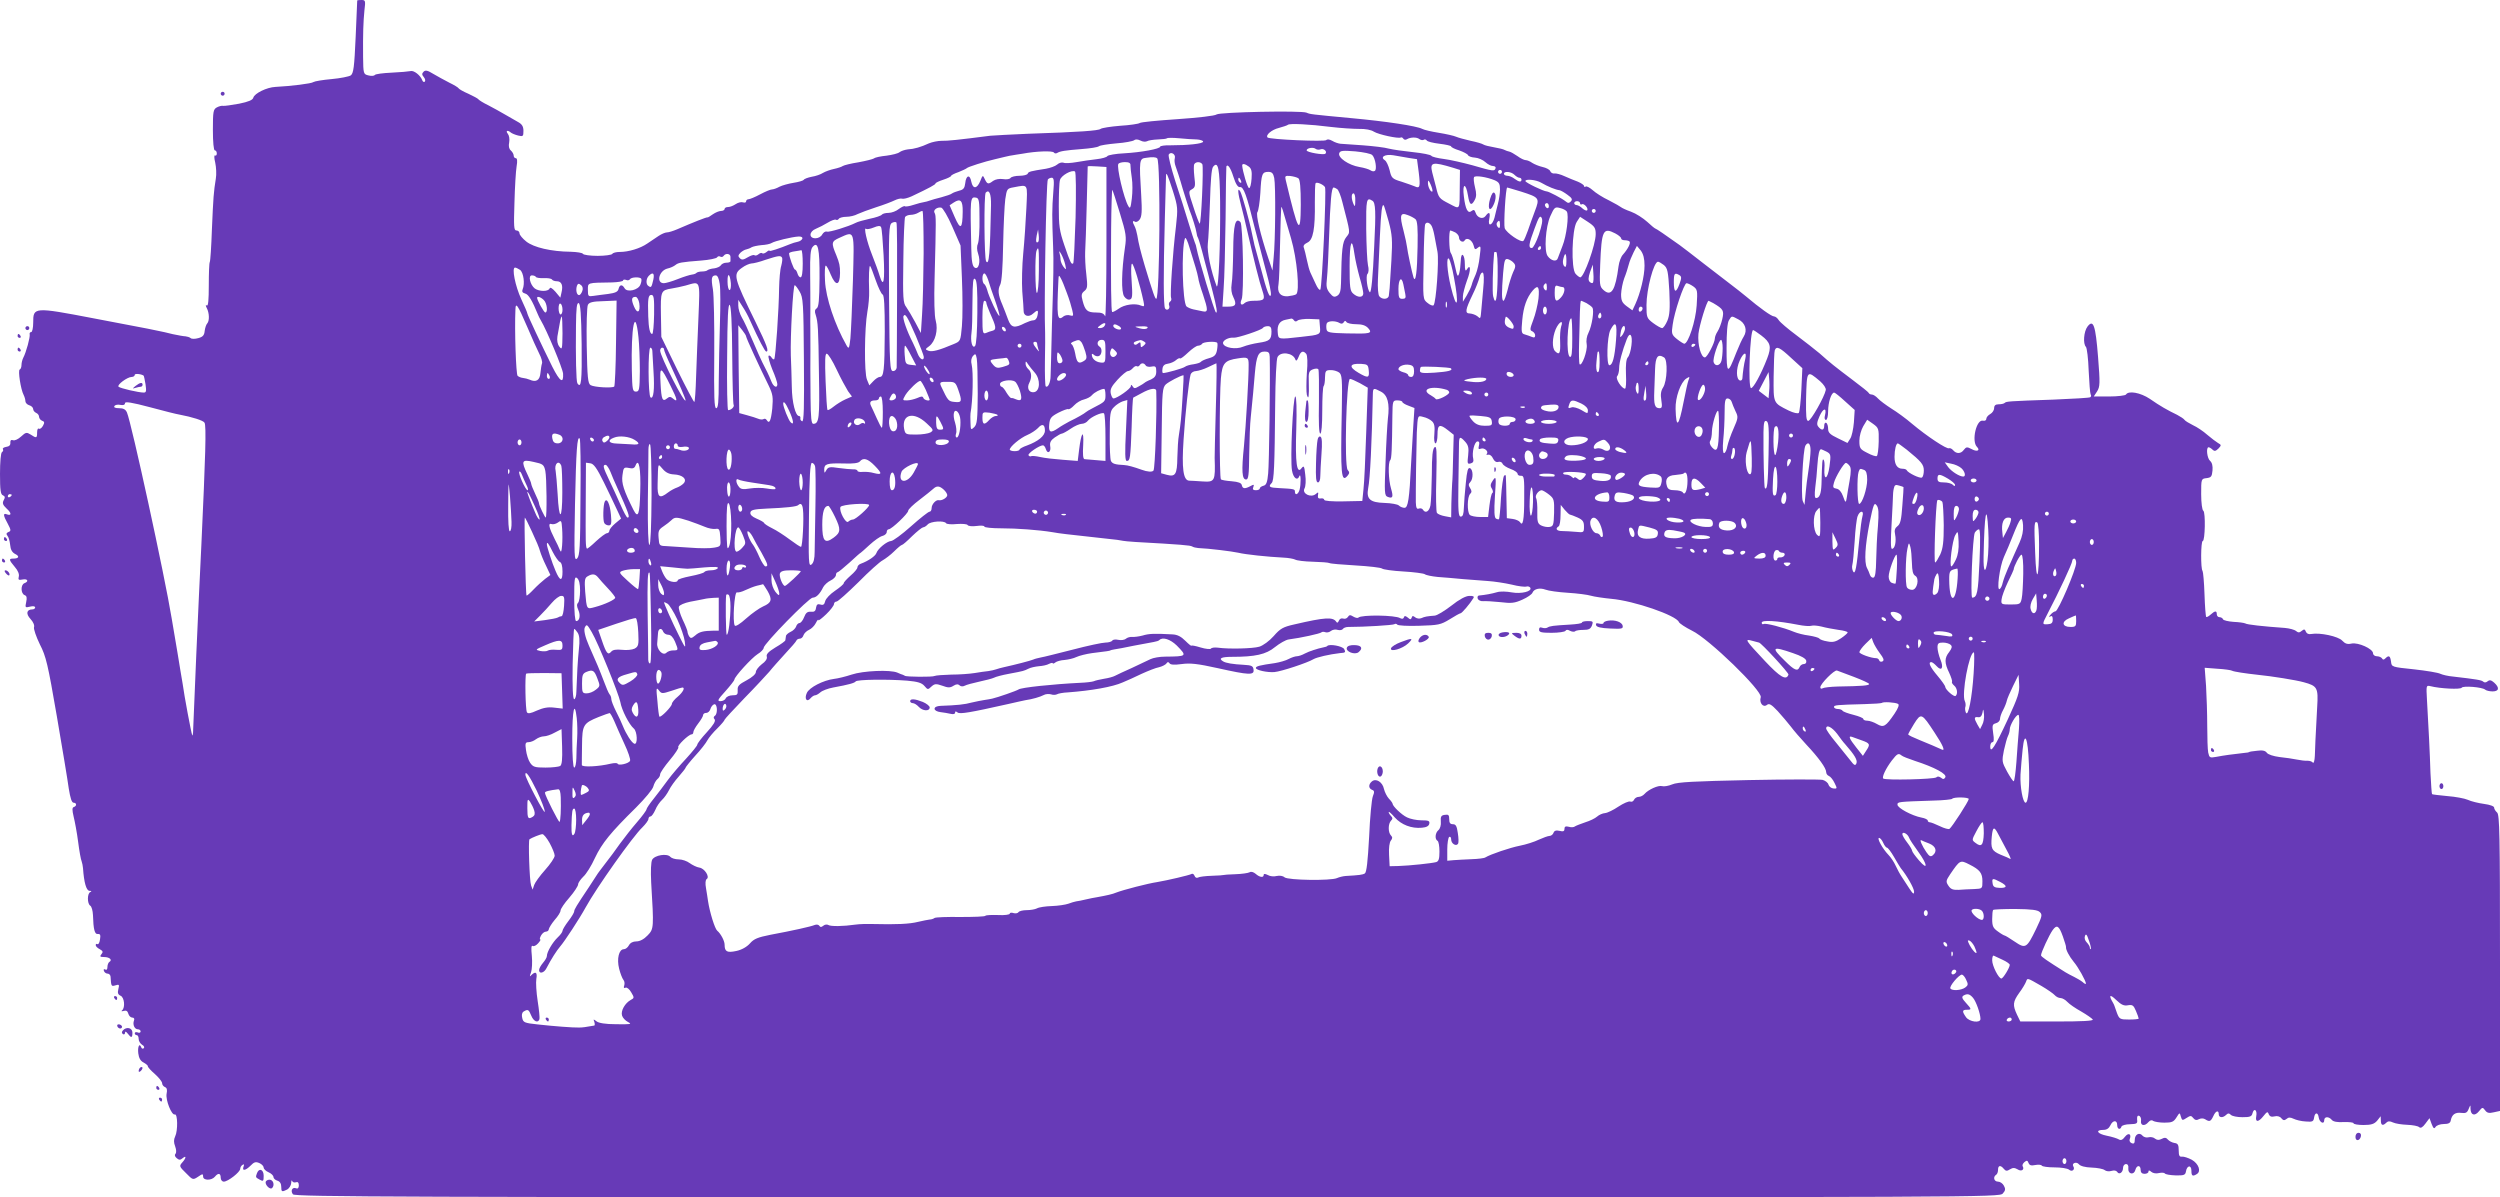 <?xml version="1.0" standalone="no"?>
<!DOCTYPE svg PUBLIC "-//W3C//DTD SVG 20010904//EN"
 "http://www.w3.org/TR/2001/REC-SVG-20010904/DTD/svg10.dtd">
<svg version="1.0" xmlns="http://www.w3.org/2000/svg"
 width="1280pt" height="613pt" viewBox="0 0 1280 613"
 preserveAspectRatio="xMidYMid meet">
<g transform="translate(0,613) scale(0.1,-0.1)"
fill="#673ab7" stroke="none">
<path d="M1829 6128 c0 -2 -4 -86 -8 -187 -7 -156 -11 -186 -25 -197 -9 -6
-54 -15 -99 -19 -45 -4 -86 -11 -92 -15 -9 -8 -116 -21 -195 -25 -44 -2 -107
-33 -113 -55 -3 -12 -24 -21 -73 -31 -38 -7 -75 -12 -81 -11 -7 2 -22 -2 -33
-8 -18 -10 -20 -21 -20 -115 0 -63 4 -105 10 -105 6 0 10 -7 10 -16 0 -8 -4
-13 -9 -10 -5 3 -5 -13 1 -37 5 -23 7 -60 3 -82 -11 -68 -13 -95 -20 -259 -3
-88 -8 -163 -11 -168 -3 -5 -5 -58 -5 -119 0 -74 -3 -108 -10 -103 -7 4 -7 0
0 -14 13 -25 14 -65 2 -78 -5 -5 -11 -22 -13 -38 -2 -23 -10 -31 -32 -37 -17
-5 -35 -5 -40 0 -6 5 -18 8 -26 9 -8 0 -37 5 -65 11 -27 7 -59 14 -70 16 -26
6 -25 6 -335 65 -308 59 -310 58 -310 -22 0 -27 -5 -48 -10 -48 -6 0 -10 -6
-8 -12 3 -14 -18 -92 -33 -120 -5 -10 -9 -26 -9 -37 0 -11 -4 -21 -9 -23 -10
-3 5 -102 20 -130 5 -10 9 -24 9 -32 0 -8 9 -18 20 -21 11 -3 20 -12 20 -20 0
-7 7 -15 15 -19 8 -3 15 -12 15 -20 0 -7 7 -17 15 -20 13 -4 14 -10 5 -26 -6
-11 -15 -18 -21 -15 -5 4 -9 -5 -9 -19 0 -30 -3 -31 -33 -11 -21 13 -25 12
-49 -10 -15 -14 -33 -22 -41 -19 -10 4 -15 -1 -14 -13 1 -12 -6 -19 -21 -21
-12 -2 -20 -7 -17 -12 3 -5 1 -11 -5 -15 -6 -4 -10 -51 -10 -111 0 -83 3 -106
15 -110 11 -5 12 -11 4 -25 -8 -15 -5 -24 15 -43 26 -23 26 -39 0 -29 -19 7
-18 -6 6 -49 17 -32 17 -37 3 -42 -11 -5 -12 -10 -5 -19 6 -6 12 -28 14 -47 2
-24 10 -38 25 -46 25 -12 20 -24 -9 -24 -24 0 -23 -6 8 -43 16 -18 24 -38 20
-50 -4 -16 0 -18 20 -14 26 5 33 -10 9 -19 -20 -8 -19 -53 1 -61 11 -4 13 -13
8 -36 -6 -28 -5 -29 20 -23 15 4 26 2 26 -4 0 -5 -6 -10 -13 -10 -31 0 -36
-22 -11 -49 14 -15 22 -33 18 -43 -2 -9 11 -48 30 -87 32 -62 41 -101 87 -368
28 -164 56 -331 61 -370 8 -49 15 -73 25 -73 16 0 17 -17 1 -22 -9 -3 -9 -15
-1 -49 6 -24 17 -82 23 -129 6 -47 14 -92 18 -100 3 -8 6 -24 7 -35 5 -74 17
-115 33 -116 11 0 12 -3 5 -6 -17 -6 -17 -60 -1 -70 7 -4 13 -26 14 -48 2 -74
9 -100 25 -97 12 1 15 -5 11 -28 -2 -16 -8 -27 -13 -24 -5 3 -9 1 -9 -5 0 -6
9 -15 21 -21 16 -9 18 -14 8 -26 -9 -11 -7 -14 14 -14 28 0 44 -15 27 -25 -5
-3 -10 -15 -10 -26 0 -12 -4 -17 -11 -13 -7 4 -10 1 -7 -7 3 -8 11 -14 19 -14
8 0 14 -7 15 -15 3 -51 4 -51 25 -45 19 6 21 4 15 -19 -5 -20 -2 -28 11 -34
20 -8 25 -61 8 -75 -6 -5 -2 -6 8 -3 13 4 20 0 24 -14 3 -11 12 -20 20 -20 9
0 13 -6 9 -15 -8 -21 3 -45 20 -45 8 0 14 -5 14 -11 0 -6 -7 -9 -15 -5 -8 3
-15 1 -15 -4 0 -6 5 -10 10 -10 6 0 10 -9 10 -20 0 -10 8 -23 17 -29 10 -5 14
-13 9 -18 -5 -4 -11 -2 -13 5 -9 24 -19 3 -15 -31 3 -24 11 -39 27 -47 13 -7
23 -16 22 -19 -1 -4 15 -22 36 -40 20 -18 37 -39 37 -47 0 -8 7 -17 15 -20 10
-4 12 -15 8 -34 -6 -32 26 -112 42 -106 15 5 16 -84 2 -112 -8 -17 -8 -31 0
-52 6 -17 7 -32 1 -38 -5 -5 -3 -14 7 -22 12 -10 18 -10 30 0 20 17 19 1 -2
-22 -16 -18 -15 -21 19 -54 35 -36 36 -36 62 -19 23 16 26 16 26 1 0 -21 43
-21 60 -1 17 21 30 19 30 -5 0 -11 7 -20 16 -20 21 0 84 49 84 66 0 7 5 16 12
20 8 5 9 2 5 -9 -9 -24 10 -21 36 5 18 19 27 21 45 13 12 -5 22 -16 22 -23 0
-7 11 -18 25 -24 14 -6 25 -17 25 -24 0 -7 9 -16 20 -19 13 -4 20 -15 20 -31
0 -27 3 -28 31 -14 10 6 19 21 20 33 0 12 3 17 5 10 3 -7 12 -9 20 -6 9 3 14
-2 14 -16 0 -13 -5 -19 -14 -15 -20 8 -30 -14 -16 -31 11 -13 568 -15 4375
-15 4286 0 4362 0 4379 19 14 15 15 24 6 40 -6 12 -20 21 -30 21 -21 0 -27 24
-10 35 6 3 10 15 10 26 0 23 13 25 30 4 9 -11 16 -12 31 -2 15 9 23 9 39 0 19
-13 37 -2 26 16 -3 5 1 14 9 21 12 10 16 9 21 -4 5 -13 14 -15 34 -11 16 3 31
2 34 -3 3 -5 32 -9 65 -9 33 0 67 -5 75 -12 15 -13 32 1 21 18 -9 16 17 25 29
10 7 -9 32 -16 65 -17 30 -1 60 -7 67 -13 7 -6 23 -8 35 -4 13 4 24 2 29 -5
10 -17 30 -3 30 21 0 10 7 19 15 19 9 0 14 -8 12 -22 -3 -29 28 -37 36 -8 7
26 27 26 27 0 0 -13 7 -20 20 -20 11 0 20 5 20 11 0 8 5 8 15 -1 8 -7 25 -10
39 -6 14 3 27 2 30 -2 3 -5 27 -9 55 -10 43 -1 50 2 53 20 5 32 28 35 28 4 0
-27 6 -31 28 -17 23 14 9 53 -26 73 -19 10 -41 17 -50 16 -13 -2 -17 5 -17 32
0 28 -4 36 -22 38 -12 2 -27 10 -33 17 -9 11 -17 12 -32 4 -14 -7 -23 -7 -34
1 -7 7 -23 10 -34 7 -10 -3 -24 1 -30 8 -16 20 -40 7 -40 -21 0 -17 -4 -22
-16 -17 -8 3 -13 12 -10 20 11 27 -6 36 -24 13 -12 -16 -21 -20 -31 -14 -8 5
-36 14 -62 19 -50 10 -61 30 -17 30 16 0 28 8 35 23 12 27 35 29 35 2 0 -22
16 -27 22 -8 2 6 22 12 44 12 35 1 39 4 36 24 -1 15 2 22 10 19 7 -2 12 -14
10 -25 -4 -26 19 -30 38 -7 8 9 17 12 24 6 6 -4 32 -9 57 -9 39 0 48 4 62 26
17 27 17 27 23 5 6 -20 8 -21 29 -7 20 13 24 13 35 -1 8 -10 17 -12 29 -5 10
5 23 5 32 -1 22 -14 28 -11 41 16 12 28 28 33 28 10 0 -18 21 -20 38 -3 9 9
15 9 24 0 7 -7 33 -12 59 -12 39 0 48 3 52 21 8 29 25 15 19 -16 -6 -32 11
-32 37 1 18 23 22 24 27 9 5 -11 14 -15 29 -11 14 4 28 0 35 -9 10 -12 16 -13
27 -4 10 9 19 9 36 1 12 -6 40 -13 62 -14 35 -3 40 0 43 19 4 29 20 30 24 1 4
-25 28 -37 28 -14 0 20 23 21 39 2 7 -9 29 -13 61 -11 28 1 50 -2 50 -6 0 -5
23 -9 51 -9 40 0 55 5 70 22 l18 23 1 -22 c0 -25 10 -29 28 -11 8 8 18 9 34 1
13 -6 45 -11 73 -12 27 -1 55 -6 61 -12 8 -7 18 -1 32 18 l21 28 11 -30 c9
-23 13 -26 20 -15 5 8 24 15 42 15 24 0 34 5 36 19 6 30 23 42 54 38 22 -3 30
1 37 19 10 24 10 24 10 2 1 -33 22 -39 43 -13 18 22 19 22 32 5 9 -13 20 -16
44 -10 l32 7 0 758 c0 661 -2 759 -15 770 -8 7 -15 18 -15 25 0 7 -21 15 -52
19 -29 4 -66 13 -83 21 -16 7 -63 16 -104 19 -41 4 -77 8 -79 10 -2 3 -5 51
-8 108 -3 103 -10 238 -18 376 -4 72 -4 74 17 69 51 -13 155 -18 161 -8 7 11
106 3 120 -10 6 -5 23 -9 38 -9 33 0 37 19 8 45 -15 13 -23 15 -33 7 -8 -7
-17 -8 -23 -2 -8 8 -34 12 -154 26 -25 2 -54 9 -65 14 -11 6 -72 16 -135 23
-115 12 -115 12 -118 40 -4 29 -11 34 -29 16 -8 -8 -13 -8 -17 0 -4 6 -16 11
-27 11 -10 0 -19 7 -19 15 0 23 -76 57 -110 50 -21 -5 -33 -1 -48 15 -20 22
-114 42 -158 34 -14 -3 -24 2 -28 12 -5 13 -9 14 -21 4 -12 -10 -18 -10 -29
-1 -8 7 -34 14 -58 16 -113 8 -194 17 -202 23 -6 3 -33 7 -60 8 -28 2 -52 8
-54 13 -2 6 -10 11 -18 11 -8 0 -14 7 -14 15 0 19 -9 19 -32 -2 -10 -9 -20
-14 -22 -12 -3 3 -7 55 -9 117 -2 62 -7 115 -10 119 -10 9 -9 153 1 153 12 0
15 147 3 155 -6 3 -11 40 -11 85 0 78 0 79 28 82 23 3 27 8 30 39 2 23 -2 40
-12 49 -16 13 -22 70 -8 70 4 0 13 -5 20 -12 10 -10 16 -8 30 5 16 17 16 19
-2 29 -10 6 -35 25 -55 42 -20 18 -53 40 -73 49 -20 10 -40 22 -43 27 -4 6
-21 17 -38 26 -48 23 -87 45 -140 82 -48 32 -109 43 -122 22 -3 -5 -42 -10
-86 -10 l-79 0 17 26 c15 24 16 39 5 177 -13 163 -24 194 -54 155 -19 -25 -24
-88 -8 -104 5 -5 12 -60 14 -122 3 -61 7 -116 10 -121 4 -5 3 -12 -2 -15 -5
-3 -89 -8 -188 -12 -231 -8 -242 -9 -250 -17 -4 -4 -18 -7 -31 -7 -16 0 -23
-6 -23 -20 0 -10 -9 -24 -20 -30 -11 -6 -20 -17 -20 -24 0 -8 -7 -12 -17 -10
-34 9 -60 -105 -31 -134 19 -19 0 -27 -28 -11 -23 12 -27 11 -39 -4 -15 -21
-38 -22 -55 -2 -7 8 -16 12 -21 10 -10 -7 -114 62 -189 125 -30 26 -78 61
-106 78 -28 18 -59 41 -69 52 -10 11 -24 20 -31 20 -7 0 -14 3 -16 8 -1 4 -39
34 -83 67 -90 68 -112 85 -169 136 -23 19 -76 61 -119 93 -43 32 -83 66 -90
77 -6 10 -17 19 -24 19 -13 0 -73 43 -143 102 -19 16 -55 44 -80 63 -25 19
-87 67 -139 107 -51 40 -106 82 -121 93 -70 50 -121 85 -125 85 -2 0 -21 15
-41 34 -21 19 -58 43 -83 52 -26 9 -48 20 -51 23 -3 3 -31 19 -62 35 -32 15
-69 39 -83 52 -15 13 -31 22 -36 19 -5 -4 -9 -2 -9 3 0 5 -15 15 -32 22 -18 7
-49 19 -68 28 -19 9 -42 15 -51 14 -9 -2 -19 4 -22 12 -3 8 -21 17 -39 21 -18
4 -42 14 -53 21 -11 8 -26 14 -33 14 -8 0 -27 9 -43 21 -16 11 -35 22 -42 23
-7 1 -17 5 -23 8 -6 4 -31 10 -55 14 -24 4 -48 10 -54 14 -5 4 -35 13 -65 19
-30 7 -64 16 -75 21 -11 5 -51 14 -88 20 -38 6 -76 15 -85 20 -28 15 -187 39
-362 55 -212 20 -212 20 -230 28 -25 12 -446 3 -461 -9 -8 -7 -97 -17 -199
-24 -102 -7 -189 -15 -195 -20 -5 -4 -50 -11 -100 -14 -49 -4 -94 -11 -100
-16 -11 -9 -104 -16 -375 -25 -85 -4 -171 -8 -190 -10 -163 -21 -220 -27 -249
-26 -19 0 -48 -6 -65 -13 -41 -19 -75 -29 -109 -31 -15 -2 -33 -8 -41 -14 -8
-7 -38 -14 -67 -18 -30 -3 -59 -9 -64 -14 -6 -4 -42 -13 -80 -20 -39 -6 -74
-15 -80 -19 -5 -4 -26 -11 -45 -15 -19 -4 -44 -13 -56 -20 -12 -8 -38 -17 -58
-20 -20 -4 -39 -11 -41 -16 -3 -4 -26 -11 -52 -15 -25 -4 -58 -13 -72 -20 -14
-8 -32 -14 -39 -14 -7 0 -34 -11 -60 -25 -26 -14 -53 -25 -59 -25 -7 0 -13 -5
-13 -11 0 -6 -7 -8 -16 -5 -9 3 -25 -1 -37 -9 -12 -8 -29 -15 -39 -15 -10 0
-18 -4 -18 -10 0 -5 -8 -10 -18 -10 -10 0 -29 -8 -42 -17 -14 -10 -26 -17 -27
-16 -3 3 -75 -26 -156 -61 -21 -9 -44 -16 -53 -16 -8 0 -27 -8 -42 -18 -15
-10 -41 -28 -58 -39 -36 -25 -96 -43 -141 -43 -17 0 -35 -4 -38 -10 -3 -5 -37
-10 -75 -10 -38 0 -72 5 -75 10 -3 6 -32 10 -63 11 -100 1 -189 22 -227 52
-19 15 -35 34 -35 42 0 8 -7 15 -16 15 -13 0 -14 18 -10 143 2 78 7 161 11
185 5 28 3 42 -4 42 -6 0 -11 6 -11 14 0 7 -7 19 -15 26 -9 8 -12 22 -8 41 3
17 0 35 -7 44 -13 16 -1 21 16 6 5 -4 21 -11 37 -15 25 -6 27 -4 27 24 0 22
-7 34 -27 45 -16 9 -46 26 -68 39 -22 13 -60 34 -85 47 -25 12 -47 26 -50 30
-3 5 -27 17 -52 29 -26 11 -48 24 -50 28 -2 4 -23 17 -48 29 -25 13 -62 33
-82 45 -29 18 -40 20 -49 11 -10 -10 -9 -16 1 -28 7 -8 9 -19 5 -23 -4 -4 -10
-1 -13 7 -9 25 -43 52 -60 47 -9 -2 -53 -6 -97 -8 -44 -2 -83 -7 -86 -12 -4
-5 -19 -6 -33 -2 -25 6 -26 8 -27 94 -1 122 1 179 7 240 6 48 5 52 -15 52 -11
0 -21 -1 -22 -2z m4986 -648 c50 -6 114 -10 143 -10 32 1 63 -5 76 -14 24 -15
126 -37 138 -30 4 2 9 0 13 -6 4 -6 12 -7 18 -3 18 11 51 12 64 1 7 -5 17 -7
22 -4 5 4 12 2 16 -3 3 -6 32 -13 65 -17 33 -4 60 -10 60 -14 0 -4 18 -13 41
-20 23 -8 43 -19 45 -24 2 -6 18 -12 36 -13 17 -1 41 -12 53 -23 12 -11 29
-20 39 -20 10 0 16 -6 13 -12 -5 -16 -12 -15 -119 16 -48 13 -113 28 -145 32
-32 4 -61 11 -64 16 -4 6 -46 14 -94 19 -48 5 -104 13 -124 18 -20 6 -80 13
-133 17 -54 4 -106 7 -115 8 -10 1 -29 7 -42 15 -14 8 -26 9 -30 4 -6 -10
-290 3 -301 13 -12 12 21 40 58 49 22 6 43 13 46 16 8 8 111 3 221 -11z m-687
-64 c17 -1 32 -6 32 -11 0 -11 -77 -19 -167 -19 -29 1 -53 -3 -53 -7 0 -11
-96 -29 -185 -34 -43 -2 -81 -9 -85 -14 -3 -6 -28 -13 -55 -16 -28 -3 -74 -10
-103 -15 -28 -5 -59 -7 -67 -3 -9 3 -23 -1 -33 -10 -9 -8 -35 -17 -57 -21 -78
-12 -90 -15 -93 -25 -2 -6 -21 -11 -42 -11 -21 0 -42 -5 -46 -11 -4 -6 -20 -9
-38 -6 -19 3 -39 -1 -51 -9 -25 -19 -30 -18 -43 9 -10 22 -11 21 -23 -10 -17
-41 -38 -42 -46 -3 -7 39 -27 33 -31 -8 -3 -25 -9 -33 -30 -38 -15 -4 -31 -10
-37 -14 -5 -5 -30 -13 -55 -20 -25 -6 -52 -14 -60 -17 -8 -3 -22 -7 -30 -8 -8
-1 -32 -7 -53 -14 -21 -7 -41 -10 -44 -7 -3 3 -17 -4 -31 -14 -13 -11 -37 -20
-53 -20 -15 0 -30 -4 -34 -9 -3 -5 -31 -15 -62 -21 -31 -7 -64 -16 -72 -21
-37 -19 -135 -49 -147 -45 -8 3 -18 -4 -24 -14 -6 -12 -21 -20 -35 -20 -35 0
-33 35 3 49 15 6 42 20 60 31 18 11 37 18 42 15 5 -3 11 -1 15 5 3 5 21 10 38
10 18 0 44 6 58 14 15 7 58 23 95 35 38 12 80 28 94 35 14 7 31 11 38 9 8 -3
30 3 50 12 93 44 122 60 122 66 0 3 18 12 40 19 22 7 40 16 40 20 0 3 17 12
38 19 20 8 39 17 42 20 4 6 92 34 145 46 11 3 34 8 50 12 17 4 35 8 40 8 6 1
28 5 50 8 69 13 155 16 161 6 3 -5 11 -6 17 -2 15 9 38 13 127 20 41 3 80 9
86 14 6 5 46 11 90 15 43 3 84 11 91 16 7 6 19 5 33 -2 11 -6 26 -7 33 -3 6 4
31 8 55 9 23 1 45 3 47 6 3 3 31 3 63 0 31 -3 72 -6 90 -6z m635 -50 c15 5 34
-12 23 -23 -8 -8 -96 7 -96 17 0 12 33 18 46 8 6 -5 18 -6 27 -2z m263 -30
c16 -16 25 -74 13 -81 -5 -4 -15 -2 -22 3 -7 5 -32 13 -57 17 -54 9 -112 48
-103 71 5 13 18 14 82 9 42 -4 81 -12 87 -19z m-1011 -16 c-3 -10 -1 -28 4
-41 5 -13 22 -64 36 -114 15 -49 31 -99 35 -110 14 -34 34 -99 36 -116 1 -9 4
-21 8 -27 3 -6 17 -52 30 -104 14 -51 34 -129 45 -172 20 -77 26 -114 16 -105
-9 10 -88 272 -99 329 -1 8 -5 22 -9 30 -3 8 -18 53 -32 100 -14 47 -44 142
-67 211 -22 70 -38 132 -34 138 11 17 37 1 31 -19z m1200 1 l40 -6 9 -68 c9
-74 6 -84 -21 -71 -10 4 -40 15 -68 24 -47 14 -51 19 -60 58 -6 24 -17 47 -24
51 -27 17 0 33 43 26 22 -4 59 -10 81 -14z m-1290 -2 c18 -18 13 -719 -5 -719
-6 0 -15 24 -59 170 -21 72 -31 111 -38 155 -3 17 -9 38 -14 47 -12 22 -11 31
2 23 6 -4 17 1 24 11 11 15 13 42 8 124 -11 182 -10 188 25 192 33 5 50 4 57
-3z m-137 -36 c0 -10 3 -39 7 -65 4 -25 4 -72 0 -104 -6 -50 -9 -55 -18 -39
-23 39 -61 201 -51 216 3 5 18 9 34 9 21 0 29 -5 28 -17z m368 6 c7 -13 -6
-313 -14 -304 -3 3 -18 41 -32 86 -26 78 -26 80 -7 90 17 10 18 18 12 65 -3
29 -4 58 0 64 8 13 32 13 41 -1z m1284 -18 l35 -11 -1 -82 c-1 -129 4 -121
-56 -90 -49 25 -53 30 -65 82 -8 30 -17 65 -20 77 -13 53 1 56 107 24z m-1193
-174 c2 -218 -8 -458 -18 -432 -29 77 -50 179 -45 217 3 24 8 119 11 212 3
109 8 173 16 182 26 32 34 -6 36 -179z m147 180 c13 -10 17 -24 14 -62 -2 -28
-7 -49 -13 -48 -8 2 -33 86 -35 116 0 11 14 9 34 -6z m-729 -394 c0 -215 -3
-383 -7 -372 -6 14 -17 19 -46 19 -45 0 -56 10 -69 60 -8 29 -6 38 9 50 16 13
17 23 10 85 -5 39 -7 90 -6 115 2 25 5 133 8 240 3 107 5 196 5 198 1 2 22 2
49 0 l47 -3 0 -392z m650 342 c12 -38 23 -54 33 -53 19 4 35 -40 77 -212 19
-74 46 -177 60 -229 14 -51 24 -100 22 -110 -5 -23 -21 17 -52 137 -15 53 -29
106 -32 117 -2 11 -8 38 -13 60 -12 62 -50 198 -60 215 -15 24 -13 -6 5 -74 8
-32 22 -86 29 -120 35 -153 65 -274 79 -313 16 -48 12 -53 -47 -53 -18 0 -37
-5 -44 -12 -16 -16 -26 -4 -15 19 13 25 7 383 -6 396 -26 26 -36 -14 -37 -146
-1 -73 -4 -149 -8 -171 -4 -26 -1 -48 9 -68 18 -37 12 -48 -26 -48 l-30 0 6
93 c4 50 8 211 10 357 1 146 3 266 4 268 7 14 22 -8 36 -53z m-808 -208 c-4
-126 -9 -232 -12 -235 -9 -9 -15 3 -45 91 -26 76 -29 101 -29 199 0 62 2 123
6 136 5 23 60 54 77 44 5 -3 6 -106 3 -235z m2183 233 c0 -5 -4 -10 -10 -10
-5 0 -10 5 -10 10 0 6 5 10 10 10 6 0 10 -4 10 -10z m-1166 -31 c8 -39 6 -322
-3 -409 l-6 -65 -22 65 c-40 120 -64 222 -55 234 5 6 12 50 15 98 5 98 9 108
41 108 18 0 25 -7 30 -31z m1230 16 c8 -8 19 -15 25 -15 6 0 11 -4 11 -10 0
-14 -13 -12 -36 5 -10 8 -27 15 -36 15 -10 0 -18 5 -18 10 0 15 37 12 54 -5z
m-1749 -82 c26 -83 26 -90 16 -182 -17 -139 -31 -350 -25 -366 3 -7 1 -16 -5
-19 -6 -4 -8 -13 -5 -20 7 -17 -12 -30 -21 -15 -8 13 -9 173 -1 461 3 113 6
211 6 217 0 26 9 5 35 -76z m643 64 c8 -7 12 -46 12 -136 -1 -163 -13 -142
-77 127 -5 21 -3 23 23 21 16 -2 35 -7 42 -12z m1005 -10 c22 -10 27 -18 27
-47 0 -19 -5 -53 -11 -75 -6 -22 -13 -53 -17 -69 -11 -42 -36 -49 -27 -7 7 34
-1 40 -19 15 -14 -19 -43 -9 -51 17 -5 15 -10 17 -20 9 -19 -16 -32 7 -40 74
-9 68 10 73 21 5 8 -49 17 -55 34 -24 10 18 10 34 2 66 -6 24 -8 47 -5 52 6
10 65 1 106 -16z m-2260 -59 c-7 -91 -7 -125 -1 -283 3 -68 2 -151 -6 -395 -3
-129 -6 -248 -7 -265 0 -33 -14 -63 -25 -53 -3 4 -5 62 -4 130 1 68 2 132 1
143 -6 129 5 771 14 786 4 5 12 9 20 9 11 0 13 -14 8 -72z m961 56 c3 -8 2
-12 -4 -9 -6 3 -10 10 -10 16 0 14 7 11 14 -7z m980 -54 c-8 -7 -24 24 -23 45
0 15 4 13 14 -10 7 -16 11 -32 9 -35z m556 45 c36 -21 76 -37 95 -39 6 -1 24
-11 40 -23 24 -17 27 -24 18 -34 -10 -10 -15 -10 -27 0 -18 15 -87 51 -97 51
-15 0 -109 45 -109 53 0 12 54 7 80 -8z m-1106 -23 c8 -13 -15 -516 -24 -525
-4 -5 -15 9 -24 30 -10 21 -22 47 -27 58 -5 11 -13 40 -18 65 -5 25 -12 52
-15 61 -5 10 1 19 18 27 29 13 40 70 38 206 0 49 1 93 4 98 5 8 39 -6 48 -20z
m-1529 -109 c-3 -65 -10 -168 -16 -230 -6 -61 -8 -149 -5 -195 4 -45 7 -91 7
-101 0 -25 26 -33 48 -13 24 22 29 20 23 -9 -2 -14 -11 -25 -21 -25 -9 0 -28
-7 -43 -14 -54 -28 -71 -25 -87 19 -8 22 -21 56 -29 75 -22 50 -24 77 -11 102
8 15 13 88 15 203 2 99 7 205 11 235 8 53 9 55 43 61 76 14 71 22 65 -108z
m1591 99 c7 -4 19 -34 27 -67 42 -163 41 -152 20 -179 -20 -25 -24 -60 -27
-235 -1 -40 -5 -56 -19 -65 -15 -9 -22 -7 -39 14 -16 20 -19 33 -14 75 3 27 8
124 11 215 6 178 12 250 23 250 4 0 12 -4 18 -8z m942 -13 c94 -30 96 -33 71
-99 -11 -30 -28 -75 -36 -100 -9 -25 -19 -49 -23 -53 -11 -12 -88 41 -96 65
-6 20 5 208 13 208 2 0 34 -10 71 -21z m-2054 -111 c32 -104 34 -121 26 -174
-18 -122 -20 -230 -4 -252 8 -12 21 -19 30 -15 12 4 13 20 8 94 -4 52 -3 89 2
89 8 0 40 -105 59 -194 5 -25 4 -27 -12 -21 -30 14 -87 6 -116 -16 -16 -11
-31 -19 -33 -16 -5 5 -7 150 -5 426 1 112 4 202 6 199 2 -2 20 -56 39 -120z
m-660 41 c-5 -247 -10 -311 -25 -287 -10 15 -12 342 -2 352 18 18 28 -6 27
-65z m1865 24 c0 -31 -2 -34 -9 -18 -12 28 -12 55 0 55 6 0 10 -17 9 -37z
m-1924 -93 c1 -58 -3 -115 -8 -127 -6 -13 -6 -33 1 -52 14 -40 3 -84 -18 -71
-11 7 -16 32 -17 97 -6 261 -6 267 25 261 15 -3 17 -19 17 -108z m-86 36 c-1
-89 -11 -96 -41 -27 l-26 60 21 14 c35 23 47 10 46 -47z m2098 56 c16 -10 18
-55 9 -232 -7 -157 -15 -244 -23 -236 -12 12 -21 81 -12 93 7 7 8 26 3 45 -4
18 -8 102 -9 186 -1 151 1 164 32 144z m1063 -13 c0 -5 4 -8 9 -5 11 7 36 -22
27 -31 -3 -3 -14 1 -24 10 -10 10 -24 17 -30 17 -7 0 -12 5 -12 10 0 6 7 10
15 10 8 0 15 -5 15 -11z m-160 -15 c0 -8 -4 -12 -10 -9 -5 3 -10 10 -10 16 0
5 5 9 10 9 6 0 10 -7 10 -16z m-820 -78 c18 -68 20 -94 14 -199 -4 -67 -8
-131 -9 -142 -1 -11 -3 -28 -4 -37 -1 -21 -34 -24 -49 -5 -6 7 -9 45 -7 87 2
41 6 140 10 219 6 131 11 169 20 159 2 -2 13 -39 25 -82z m-2234 -27 l42 -96
7 -167 c4 -93 4 -203 0 -246 -7 -77 -7 -77 -43 -92 -73 -31 -110 -41 -128 -34
-18 7 -18 8 4 24 31 24 46 82 33 130 -7 23 -9 109 -6 213 8 306 8 326 0 339
-9 14 13 31 34 27 8 -1 34 -45 57 -98z m1734 -59 c31 -105 46 -275 26 -287 -6
-4 -26 -8 -43 -10 -38 -2 -55 19 -47 62 3 15 6 109 8 209 2 99 5 183 6 186 1
3 7 -11 12 -30 6 -19 23 -78 38 -130z m1412 137 c12 -19 -2 -127 -22 -176 -10
-25 -21 -54 -24 -63 -6 -20 -34 -14 -52 11 -19 25 -11 150 14 205 20 45 24 48
49 41 15 -3 31 -12 35 -18z m148 3 c0 -5 -4 -10 -10 -10 -5 0 -10 5 -10 10 0
6 5 10 10 10 6 0 10 -4 10 -10z m-3441 -217 c-1 -120 -4 -261 -8 -313 l-6 -95
-29 55 c-16 30 -37 65 -46 78 -16 20 -18 44 -15 236 1 118 6 219 9 225 4 6 17
11 29 11 12 0 29 5 37 10 8 5 18 10 23 10 4 0 6 -98 6 -217z m2518 175 c10 -8
13 -44 11 -142 -2 -127 -10 -189 -21 -156 -8 25 -31 134 -33 155 -1 11 -9 49
-18 84 -21 79 -17 95 21 80 15 -5 33 -15 40 -21z m632 -79 c-13 -38 -29 -69
-36 -69 -19 0 -16 20 14 100 21 58 28 69 36 55 7 -12 2 -37 -14 -86z m291 2
c0 -53 -60 -221 -79 -221 -4 0 -15 8 -24 18 -24 26 -19 227 6 266 l17 26 40
-26 c35 -23 40 -32 40 -63z m-3577 -308 c0 -197 -2 -366 -2 -375 -1 -10 -9
-18 -18 -18 -17 0 -18 26 -21 374 -2 349 -1 375 15 385 10 5 20 6 23 1 3 -4 4
-169 3 -367z m3087 355 c0 -16 -3 -19 -11 -11 -6 6 -8 16 -5 22 11 17 16 13
16 -11z m-353 0 c6 -7 13 -31 17 -53 4 -22 11 -60 16 -85 8 -46 -7 -258 -20
-273 -4 -4 -18 1 -31 12 -24 19 -24 19 -20 207 1 104 5 192 8 196 6 12 19 10
30 -4z m-2803 -154 c7 -136 0 -171 -20 -107 -6 21 -24 70 -39 108 -27 68 -45
147 -30 133 4 -3 21 0 38 7 24 10 34 10 38 2 4 -7 9 -71 13 -143z m792 68
c-11 -10 -14 3 -8 33 l7 30 3 -28 c2 -16 1 -31 -2 -35z m2135 48 c10 -6 19
-17 19 -25 0 -19 21 -30 29 -16 11 18 38 3 46 -26 5 -21 8 -23 22 -11 15 12
16 8 9 -46 -3 -33 -13 -73 -20 -90 -8 -17 -18 -42 -21 -55 -4 -14 -16 -38 -26
-55 l-19 -31 0 27 c0 14 10 51 21 82 21 53 19 89 -1 56 -7 -11 -10 -3 -10 27
0 53 -20 68 -21 16 -1 -21 -4 -49 -8 -63 -7 -21 -10 -16 -21 35 -7 33 -17 64
-22 70 -9 10 -11 115 -2 115 3 0 14 -5 25 -10z m819 -5 c17 -9 30 -20 30 -25
0 -6 8 -10 18 -10 10 0 22 -3 25 -6 8 -8 -9 -40 -33 -67 -10 -10 -20 -37 -23
-60 -16 -123 -37 -158 -77 -122 -20 18 -21 27 -17 130 7 177 15 192 77 160z
m-3903 -242 c-4 -131 -10 -264 -13 -296 -6 -53 -8 -56 -20 -35 -60 106 -106
243 -110 331 -2 42 -1 77 4 77 4 0 15 -20 25 -45 26 -62 47 -59 48 7 0 37 -3
51 -19 91 -27 64 -25 71 15 89 81 36 77 48 70 -219z m-259 215 c-3 -7 -13 -14
-24 -16 -10 -2 -28 -7 -39 -12 -54 -22 -105 -39 -105 -34 0 4 -7 1 -15 -6 -9
-7 -18 -10 -22 -7 -3 4 -12 2 -20 -5 -7 -6 -16 -8 -20 -5 -3 4 -19 -1 -34 -10
-23 -14 -31 -15 -41 -5 -10 10 -9 15 3 28 9 8 22 16 30 17 8 2 20 6 27 11 7 4
30 9 51 11 21 1 45 6 52 11 16 10 103 31 137 33 15 1 22 -4 20 -11z m2013
-146 c6 -19 12 -44 14 -55 1 -12 12 -50 24 -84 27 -81 27 -93 -1 -87 -13 3
-34 7 -48 10 -14 3 -29 10 -35 15 -21 21 -27 296 -8 349 3 8 14 -14 24 -50 11
-36 24 -80 30 -98z m814 66 c4 -28 16 -81 26 -117 11 -36 19 -74 19 -83 0 -23
-28 -23 -52 -1 -16 14 -18 33 -18 140 0 127 12 156 25 61z m-2739 -123 c-1
-111 -4 -148 -15 -154 -9 -6 -11 -16 -5 -32 12 -39 14 -63 17 -304 4 -226 1
-255 -29 -255 -10 0 -13 31 -14 133 -1 72 -1 139 -1 147 1 13 0 171 0 210 -1
8 0 49 0 90 0 41 0 128 -1 192 -1 86 2 121 12 133 28 34 37 -6 36 -160z m3694
155 c0 -5 -5 -10 -11 -10 -5 0 -7 5 -4 10 3 6 8 10 11 10 2 0 4 -4 4 -10z
m530 -90 c0 -53 -21 -140 -47 -197 l-15 -32 -29 21 c-24 18 -29 29 -29 62 1
23 8 59 16 81 9 22 19 54 23 70 4 17 16 45 25 63 l17 33 20 -24 c13 -18 19
-41 19 -77z m-3101 -25 c0 -63 -5 -115 -10 -115 -9 0 -11 192 -2 216 11 29 13
11 12 -101z m-1209 35 c0 -44 -4 -70 -11 -70 -6 0 -13 9 -16 20 -3 11 -9 20
-13 20 -6 0 -30 66 -30 83 0 3 12 8 28 10 15 2 30 5 35 6 4 0 7 -30 7 -69z
m1344 -5 c6 -28 5 -29 -9 -11 -8 11 -15 28 -15 37 0 10 -3 26 -6 36 -3 10 1 7
9 -7 8 -14 17 -38 21 -55z m2214 -60 c-2 -118 -10 -154 -23 -102 -5 17 -2 153
5 225 0 1 4 2 10 2 6 0 9 -48 8 -125z m-3928 100 c0 -8 0 -18 0 -22 0 -5 -9
-8 -21 -8 -11 0 -24 -6 -28 -13 -4 -7 -20 -14 -34 -16 -15 -1 -30 -6 -34 -9
-3 -4 -16 -7 -28 -7 -12 0 -25 -3 -29 -7 -3 -4 -14 -8 -24 -9 -9 -1 -42 -11
-72 -23 -30 -12 -62 -21 -71 -21 -41 0 -25 64 18 75 15 3 34 12 41 18 15 12
28 15 132 23 41 3 78 11 81 16 4 6 11 8 17 4 6 -3 13 -2 17 4 10 15 35 12 35
-5z m4280 -22 c0 -27 -3 -34 -11 -26 -7 7 -9 23 -5 37 9 37 16 32 16 -11z
m-4016 18 c3 -4 1 -23 -4 -42 -6 -18 -10 -70 -11 -114 -1 -106 -18 -357 -25
-364 -3 -3 -9 1 -14 9 -5 8 -12 12 -15 8 -3 -3 5 -34 19 -69 15 -34 26 -68 26
-76 0 -23 -20 -14 -31 15 -11 28 -27 61 -46 97 -6 11 -28 61 -49 110 -21 50
-46 104 -56 120 -10 17 -18 44 -18 60 l0 30 22 -35 c13 -19 30 -51 38 -70 46
-102 76 -159 83 -160 15 0 5 29 -54 150 -114 232 -117 246 -70 279 16 12 37
21 48 22 10 0 43 8 73 19 65 21 77 23 84 11z m3440 -100 c28 -145 16 -180 -16
-48 -19 79 -24 157 -9 142 5 -6 17 -48 25 -94z m307 72 c10 -11 9 -21 -4 -47
-8 -18 -21 -59 -28 -90 -8 -31 -17 -56 -21 -56 -10 0 -10 42 -2 142 6 67 9 75
25 71 10 -3 24 -12 30 -20z m768 -10 c19 -16 22 -32 28 -133 4 -92 2 -122 -10
-152 -9 -21 -21 -38 -27 -38 -6 0 -27 12 -46 26 -33 25 -34 29 -34 92 0 80 37
222 59 222 5 0 18 -8 30 -17z m-4035 -79 c13 -37 29 -70 35 -72 8 -3 11 -61
11 -190 -1 -201 -5 -232 -26 -232 -7 0 -22 -10 -33 -22 l-20 -21 -12 29 c-15
35 -13 264 2 348 6 32 10 79 9 105 -3 75 0 135 5 129 3 -2 16 -36 29 -74z
m3671 -12 c-3 -3 -10 -1 -16 5 -8 8 -7 22 2 50 l14 38 3 -44 c2 -23 1 -46 -3
-49z m-5492 66 c18 -14 25 -72 13 -99 -5 -12 -1 -18 13 -22 17 -4 36 -36 65
-107 3 -8 10 -22 15 -30 30 -50 112 -246 114 -273 3 -54 -16 -42 -55 35 -55
111 -128 266 -128 273 0 4 -14 37 -31 73 -31 67 -50 162 -32 162 5 0 17 -6 26
-12z m4931 -97 c-4 -42 -8 -87 -9 -101 -5 -56 -4 -54 -21 -39 -9 7 -26 13 -38
14 -27 0 -24 18 14 97 16 32 31 72 35 88 4 17 11 27 17 24 6 -4 7 -34 2 -83z
m-4249 47 c-9 -39 -11 -42 -24 -33 -15 8 -14 38 1 53 21 21 30 13 23 -20z
m397 -18 c1 -19 -1 -35 -7 -35 -5 0 -10 19 -10 42 -1 50 12 44 17 -7z m1317
18 c5 -18 21 -66 36 -107 14 -40 24 -75 22 -78 -6 -5 -55 99 -63 134 -4 13
-10 26 -15 29 -12 7 -12 54 1 54 5 0 13 -15 19 -32z m3540 23 c11 -7 11 -15 0
-45 -18 -49 -29 -45 -29 9 0 46 4 51 29 36z m-5855 -9 c2 -4 20 -7 40 -6 20 1
39 -2 42 -7 3 -5 14 -9 25 -9 24 0 33 -21 24 -57 l-6 -27 -25 30 c-17 19 -27
25 -30 17 -7 -17 -54 -16 -76 0 -24 19 -35 67 -15 67 9 0 18 -3 21 -8z m941
-36 c4 -24 4 -115 1 -202 -3 -87 -5 -221 -6 -296 0 -106 -3 -138 -13 -138 -10
0 -12 56 -10 278 1 152 -2 301 -7 331 -10 57 -7 71 15 71 9 0 16 -16 20 -44z
m1777 -45 c12 -31 24 -71 28 -89 7 -29 6 -32 -11 -27 -11 4 -26 1 -34 -5 -32
-27 -35 -3 -26 185 1 27 3 28 12 11 6 -10 20 -44 31 -75z m-2179 72 c3 -5 1
-18 -4 -30 -10 -28 -68 -42 -81 -19 -12 21 -25 20 -31 -3 -3 -15 -17 -21 -53
-26 -27 -3 -61 -8 -76 -10 -26 -4 -28 -2 -28 30 0 39 -6 37 123 39 31 1 57 5
57 10 0 4 7 6 15 3 8 -4 17 -2 20 3 7 12 52 13 58 3z m1721 -174 c-1 -100 -5
-164 -12 -171 -14 -14 -24 24 -18 67 3 17 5 88 5 160 1 103 3 126 14 116 9 -9
12 -56 11 -172z m2181 146 c3 -14 7 -36 10 -50 4 -20 1 -25 -15 -25 -17 0 -20
7 -20 50 0 52 16 68 25 25z m-4204 -36 c-4 -11 -11 -20 -16 -20 -13 0 -18 27
-11 48 5 12 9 13 21 3 9 -7 11 -19 6 -31z m595 -136 c-4 -98 -10 -234 -12
-302 -2 -69 -6 -127 -9 -129 -2 -3 -41 71 -87 164 l-82 169 -2 112 c-2 123 -1
127 56 136 19 3 51 10 70 15 78 22 74 34 66 -165z m4344 155 c0 -16 -3 -19
-11 -11 -6 6 -8 16 -5 22 11 17 16 13 16 -11z m749 6 c22 -16 23 -21 18 -98
-5 -78 -43 -197 -64 -196 -4 1 -21 11 -37 24 -27 22 -29 28 -22 73 8 64 58
212 71 213 6 0 21 -7 34 -16z m-4575 -27 c18 -30 20 -56 22 -350 2 -243 0
-317 -9 -314 -7 3 -11 10 -9 16 1 6 -2 11 -7 11 -18 0 -36 69 -37 150 -1 47
-3 119 -5 160 -3 94 11 360 20 360 3 0 15 -15 25 -33z m3907 23 c15 0 10 -32
-8 -52 -25 -28 -33 -22 -33 23 0 33 3 40 16 35 9 -3 20 -6 25 -6z m-124 -59
c-4 -32 -16 -82 -27 -110 -17 -45 -18 -52 -5 -57 8 -4 15 -13 15 -21 0 -11 -5
-13 -17 -8 -10 4 -26 10 -37 13 -16 4 -18 12 -12 74 6 67 23 115 54 151 27 31
35 20 29 -42z m-4528 -81 c-1 -55 -5 -100 -10 -100 -11 0 -18 28 -20 90 -3 92
0 110 16 110 13 0 15 -17 14 -100z m-565 74 c17 -16 22 -64 8 -64 -7 0 -42 63
-42 75 0 10 19 4 34 -11z m489 -16 c7 -47 -10 -58 -27 -17 -15 36 -13 49 8 49
8 0 16 -15 19 -32z m-119 -204 c-1 -119 -6 -219 -9 -223 -9 -9 -102 -4 -121 7
-14 8 -17 39 -20 202 -2 106 1 200 6 209 6 13 25 18 78 19 l69 3 -3 -217z
m1896 206 c0 -6 9 -29 19 -53 31 -69 34 -84 14 -90 -10 -2 -26 -8 -35 -12 -16
-6 -18 1 -18 79 0 51 4 86 10 86 6 0 10 -5 10 -10z m2357 -22 c-3 -7 -5 -2 -5
12 0 14 2 19 5 13 2 -7 2 -19 0 -25z m716 20 c12 -7 26 -17 30 -23 10 -14 -2
-93 -20 -129 -9 -17 -13 -41 -9 -60 5 -31 -26 -117 -37 -100 -2 5 -4 54 -2
109 2 55 3 126 4 158 1 31 3 57 6 57 3 0 15 -6 28 -12z m649 0 c52 -31 56 -38
46 -82 -5 -22 -16 -51 -24 -63 -8 -12 -14 -28 -14 -36 0 -21 -39 -97 -51 -97
-20 0 -38 66 -33 121 5 45 43 169 52 169 1 0 12 -6 24 -12z m-5892 -34 c0 -13
-4 -24 -10 -24 -5 0 -10 14 -10 31 0 17 4 28 10 24 6 -3 10 -17 10 -31z m98
-177 c2 -188 -2 -230 -22 -199 -6 10 -9 136 -7 295 1 90 4 118 14 115 9 -4 13
-57 15 -211z m771 -53 c1 -136 4 -251 7 -256 6 -10 -12 -28 -28 -28 -4 0 -7
123 -5 274 1 199 5 272 13 265 7 -6 12 -90 13 -255z m-1049 141 c23 -55 51
-116 61 -136 11 -21 17 -43 14 -50 -3 -8 -6 -30 -8 -49 -3 -37 -22 -49 -55
-34 -9 4 -25 8 -35 9 -10 1 -22 6 -27 11 -8 8 -16 232 -11 339 1 40 11 26 61
-90z m5220 85 c0 -11 -4 -20 -10 -20 -5 0 -10 9 -10 20 0 11 5 20 10 20 6 0
10 -9 10 -20z m490 11 c0 -6 -4 -13 -10 -16 -5 -3 -10 1 -10 9 0 9 5 16 10 16
6 0 10 -4 10 -9z m-214 -48 c-10 -10 -19 5 -10 18 6 11 8 11 12 0 2 -7 1 -15
-2 -18z m-3507 -93 c22 -52 41 -101 41 -108 0 -22 -20 -12 -31 16 -6 15 -17
41 -25 57 -31 60 -54 127 -48 137 9 15 18 1 63 -102z m-1809 13 c-1 -81 -2
-86 -16 -68 -10 13 -13 31 -10 53 3 17 9 48 12 67 3 19 8 35 10 35 2 0 4 -39
4 -87z m4870 36 c0 -15 -4 -15 -25 -6 -21 11 -25 24 -16 54 3 10 41 -35 41
-48z m1150 36 c36 -18 48 -56 28 -88 -8 -12 -25 -49 -38 -82 -45 -116 -50
-113 -50 23 0 80 4 129 12 142 15 24 12 24 48 5z m-2275 -5 c5 -7 11 -8 19 -1
6 5 34 9 61 8 l50 -2 3 -37 c4 -42 4 -42 -98 -53 -116 -13 -115 -14 -118 23
-4 38 10 59 41 65 12 2 25 5 29 6 4 0 10 -4 13 -9z m1425 -91 c0 -76 -3 -100
-12 -96 -21 7 -13 197 7 197 3 0 5 -45 5 -101z m-4781 4 c4 -37 7 -115 7 -173
-1 -96 -3 -105 -20 -105 -17 0 -19 10 -21 110 -5 222 17 332 34 168z m3590 73
c8 -5 16 -4 21 4 5 9 9 9 14 1 4 -6 26 -11 50 -11 30 0 48 -6 61 -20 24 -27
12 -30 -110 -27 -87 2 -100 5 -103 20 -2 10 -2 24 1 31 5 14 45 15 66 2z
m-1204 -15 c-3 -6 -14 -11 -23 -11 -15 1 -15 2 2 15 21 16 32 13 21 -4z m2338
-3 c-4 -13 -7 -49 -5 -80 2 -58 -4 -68 -26 -46 -16 16 -15 68 3 112 17 39 42
52 28 14z m-2263 2 c8 -5 12 -12 9 -15 -8 -8 -39 5 -39 16 0 11 11 11 30 -1z
m2544 -72 c-7 -89 -18 -128 -34 -128 -16 0 -12 146 5 180 27 52 36 36 29 -52z
m-4454 20 c0 -8 68 -156 116 -253 21 -44 23 -58 18 -117 -7 -64 -15 -81 -29
-58 -4 6 -11 8 -16 4 -6 -3 -18 -2 -27 2 -9 4 -35 12 -57 18 l-40 11 -3 225
-2 225 20 -25 c11 -14 20 -28 20 -32z m1330 31 c0 -6 -4 -7 -10 -4 -5 3 -10
11 -10 16 0 6 5 7 10 4 6 -3 10 -11 10 -16z m724 11 c-6 -6 -21 -6 -39 -1 -30
9 -30 9 10 10 25 1 36 -2 29 -9z m636 -17 c0 -42 -10 -50 -65 -58 -27 -4 -63
-13 -80 -20 -37 -16 -98 -6 -103 17 -3 15 29 32 55 29 18 -2 142 39 149 50 3
5 14 9 25 9 14 0 19 -7 19 -27z m1810 14 c0 -7 -6 -21 -13 -32 -13 -16 -14
-15 -9 13 4 31 22 46 22 19z m697 -34 c49 -37 54 -58 31 -118 -32 -83 -72
-155 -83 -152 -16 6 -5 297 11 297 3 0 21 -12 41 -27z m-664 -51 c-3 -26 -11
-54 -19 -62 -8 -10 -11 -38 -9 -87 2 -40 0 -73 -5 -73 -17 0 -51 53 -40 64 5
5 10 24 10 41 0 29 16 89 39 148 16 42 31 23 24 -31z m-2816 16 c5 -7 14 -29
20 -49 9 -31 8 -38 -9 -48 -26 -16 -35 -8 -43 39 -4 22 -12 43 -18 47 -7 4 -3
9 9 14 27 11 30 10 41 -3z m123 -47 c0 -58 -1 -60 -26 -57 -25 3 -44 20 -44
41 0 5 5 4 11 -2 6 -6 18 -9 25 -6 16 6 19 39 4 48 -18 11 -11 35 10 35 18 0
20 -7 20 -59z m198 50 c10 -6 10 -10 -3 -21 -12 -10 -15 -10 -15 5 0 14 -3 15
-14 6 -9 -8 -16 -8 -20 -2 -5 8 5 14 34 20 3 0 11 -3 18 -8z m2962 -33 c0 -24
-3 -53 -6 -65 -7 -26 -32 -31 -40 -8 -7 17 26 115 38 115 4 0 8 -19 8 -42z
m-3510 23 c0 -5 3 -18 6 -28 6 -16 5 -16 -9 2 -19 23 -21 35 -7 35 6 0 10 -4
10 -9z m922 4 c3 -3 2 -20 -1 -38 -5 -25 -13 -33 -41 -41 -19 -5 -38 -14 -41
-18 -3 -5 -20 -10 -38 -13 -18 -2 -38 -8 -44 -13 -10 -8 -95 -32 -112 -32 -4
0 -5 10 -3 23 2 15 11 23 28 25 14 2 32 10 41 18 9 8 18 12 21 9 3 -3 21 11
41 30 20 19 43 35 51 35 8 0 18 5 21 10 6 10 68 14 77 5z m-1002 -15 c0 -5 -4
-10 -10 -10 -5 0 -10 5 -10 10 0 6 5 10 10 10 6 0 10 -4 10 -10z m3450 6 c0
-3 -4 -8 -10 -11 -5 -3 -10 -1 -10 4 0 6 5 11 10 11 6 0 10 -2 10 -4z m-4015
-57 l26 -50 -28 3 c-26 3 -28 7 -31 51 -2 26 -1 47 2 47 3 0 17 -23 31 -51z
m-1325 24 c1 -10 3 -58 6 -106 6 -91 0 -142 -15 -132 -13 8 -14 255 -1 255 5
0 10 -8 10 -17z m60 7 c0 -5 15 -42 34 -82 45 -97 76 -169 76 -177 -2 -26
-130 225 -130 254 0 8 5 15 10 15 6 0 10 -4 10 -10z m2312 -32 c-16 -16 -35 3
-26 26 6 16 8 16 22 2 13 -12 14 -18 4 -28z m3459 -11 l57 -52 -5 -110 c-3
-60 -9 -114 -13 -119 -5 -5 -27 0 -52 12 -80 40 -78 35 -77 173 1 67 3 129 6
136 9 23 26 14 84 -40z m-3731 -14 c0 -7 -6 -13 -14 -13 -10 0 -14 10 -14 31
1 29 2 30 15 14 7 -11 13 -25 13 -32z m1061 20 c3 -120 -3 -550 -8 -597 -4
-46 -10 -60 -24 -63 -11 -3 -19 -9 -19 -14 0 -5 -9 -9 -20 -9 -14 0 -18 5 -13
16 5 14 3 15 -15 5 -28 -15 -40 -14 -44 5 -2 11 -17 17 -52 20 -27 2 -52 6
-55 10 -8 8 -8 429 0 517 7 78 19 92 87 102 51 8 55 5 55 -32 1 -62 -14 -315
-24 -418 -13 -128 -10 -170 11 -170 12 0 15 22 16 130 1 72 4 157 8 190 10
102 15 147 21 225 8 89 18 110 50 110 20 0 25 -5 26 -27z m187 15 c6 -8 8 -45
3 -99 -3 -48 -3 -97 0 -110 9 -30 12 -10 10 64 -2 51 1 58 21 66 13 5 25 5 28
0 3 -4 4 -80 3 -169 -2 -104 0 -160 7 -160 6 0 10 45 10 118 0 65 3 122 7 125
4 4 7 24 7 45 1 33 4 37 28 37 14 1 34 -5 44 -12 15 -11 17 -31 14 -195 -7
-330 -3 -373 30 -333 10 12 10 18 0 29 -18 23 -7 466 12 466 6 0 28 -10 51
-22 l40 -23 -8 -230 c-4 -126 -10 -257 -14 -290 l-6 -60 -97 -2 c-59 -1 -98 2
-98 8 0 5 -8 9 -17 7 -13 -2 -17 3 -15 16 3 17 2 18 -12 6 -25 -20 -71 3 -57
29 6 10 8 42 4 70 -5 45 -7 49 -19 34 -24 -34 -33 25 -27 201 3 103 1 166 -5
166 -12 0 -27 -322 -17 -379 7 -40 28 -55 38 -28 8 17 8 -44 1 -70 -7 -25 -24
-32 -24 -10 0 13 -5 14 -82 18 -49 2 -56 7 -37 26 12 12 15 81 18 407 1 121 6
228 12 238 16 30 79 22 91 -12 4 -11 9 -7 17 13 11 29 23 34 39 15z m1502 -44
c0 -36 -4 -53 -11 -49 -6 4 -8 26 -5 53 5 55 5 52 11 52 3 0 5 -25 5 -56z
m-3906 -37 c21 -45 48 -94 58 -110 l20 -27 -34 -15 c-18 -8 -45 -25 -60 -37
-15 -12 -29 -20 -31 -17 -3 2 -7 68 -10 147 -4 107 -3 142 6 141 7 0 30 -37
51 -82z m722 -124 c-1 -131 -3 -155 -18 -170 -17 -16 -18 -15 -19 22 -1 22 -1
44 0 49 12 62 15 212 6 249 -5 18 -2 33 6 44 13 14 15 13 20 -13 3 -16 5 -97
5 -181z m3930 180 c-7 -26 -13 -71 -15 -101 -1 -8 -7 -12 -13 -10 -19 7 -20
59 -1 101 19 43 38 50 29 10z m-416 7 c20 -12 16 -122 -5 -154 -11 -17 -14
-35 -9 -65 5 -33 4 -41 -9 -41 -25 0 -30 18 -27 89 1 36 3 86 4 111 2 64 14
80 46 60z m-3356 -16 c8 -21 6 -22 -31 -33 -24 -7 -34 -5 -47 10 -22 26 -21
27 22 32 20 2 40 4 43 5 4 1 10 -5 13 -14z m134 -62 c30 -34 28 -95 -4 -100
-26 -4 -38 22 -24 48 14 27 12 56 -5 70 -8 7 -15 20 -14 29 0 13 2 13 12 -3 7
-10 22 -30 35 -44z m3142 48 c0 -5 -5 -10 -11 -10 -5 0 -7 5 -4 10 3 6 8 10
11 10 2 0 4 -4 4 -10z m-2574 -11 c3 -6 17 -9 30 -6 21 4 24 0 24 -25 0 -21
-7 -31 -27 -41 -16 -6 -30 -14 -33 -17 -3 -3 -16 -11 -29 -18 -20 -12 -25 -12
-32 0 -6 9 -9 10 -9 1 0 -13 -71 -63 -89 -63 -5 0 -11 12 -14 26 -4 21 4 36
35 70 22 24 46 44 53 44 7 0 18 7 25 15 7 8 16 13 20 10 5 -3 11 -1 15 5 8 13
22 13 31 -1z m359 -221 c-4 -128 -6 -242 -6 -253 4 -119 1 -124 -62 -120 -29
2 -60 4 -69 4 -30 2 -38 63 -28 211 9 140 27 302 36 333 3 9 15 17 27 17 12 1
40 9 62 20 22 11 41 19 43 20 2 0 1 -105 -3 -232z m783 195 c4 -39 -4 -40 -52
-12 -53 31 -47 49 13 46 33 -2 36 -5 39 -34z m232 -4 c0 -19 -5 -29 -15 -29
-8 0 -15 4 -15 9 0 5 -11 12 -25 15 -14 4 -25 11 -25 16 0 15 30 27 56 22 19
-3 24 -11 24 -33z m-2480 -13 c0 -5 -7 -1 -15 10 -8 10 -14 24 -14 29 0 6 6 1
14 -9 8 -11 15 -24 15 -30z m2669 28 c11 -11 -15 -17 -84 -22 -61 -4 -75 -2
-75 10 0 8 2 17 5 19 5 5 148 -1 154 -7z m-3996 -89 c36 -72 39 -88 12 -65
-12 10 -18 10 -30 0 -23 -19 -29 -6 -33 78 -5 90 1 88 51 -13z m4317 54 c0
-11 -27 -12 -34 0 -3 4 -3 11 0 14 8 8 34 -3 34 -14z m-7014 -3 c1 0 5 -20 9
-43 5 -35 4 -43 -9 -43 -26 0 -121 22 -129 30 -10 9 45 50 67 50 9 0 16 5 16
11 0 8 36 4 46 -5z m2078 -1 c3 -8 1 -15 -4 -15 -6 0 -10 7 -10 15 0 8 2 15 4
15 2 0 6 -7 10 -15z m2644 3 c-6 -16 -36 -34 -44 -25 -9 9 15 37 33 37 8 0 13
-5 11 -12z m3600 -82 l-3 -35 -25 19 -25 19 25 48 25 48 3 -32 c2 -18 2 -48 0
-67z m261 52 c18 -16 31 -35 29 -45 -6 -33 -76 -158 -90 -158 -10 0 -12 24
-11 110 4 152 3 151 72 93z m-3264 -75 c-7 -117 -10 -144 -19 -200 -4 -21 -7
-73 -8 -116 -1 -86 -10 -100 -54 -88 l-29 8 3 218 c2 200 4 220 21 237 16 14
71 43 90 47 2 1 0 -47 -4 -106z m-1275 76 c0 -6 -4 -7 -10 -4 -5 3 -10 11 -10
16 0 6 5 7 10 4 6 -3 10 -11 10 -16z m2830 11 c0 -12 -29 -19 -65 -16 -54 5
-60 8 -30 15 44 10 95 10 95 1z m1035 -7 c-4 -10 -15 -60 -25 -111 -25 -128
-38 -139 -41 -36 -2 59 26 137 55 156 17 11 19 10 11 -9z m-3423 -54 c13 -44
8 -55 -19 -44 -10 5 -21 8 -25 7 -4 -1 -15 12 -25 28 -9 17 -21 30 -25 30 -4
0 -8 6 -8 14 0 17 58 26 77 12 7 -4 18 -26 25 -47z m-482 5 c11 -26 20 -48 20
-50 0 -10 -29 -2 -32 8 -4 10 -10 10 -32 0 -15 -6 -38 -12 -52 -12 -24 0 -24
0 -8 28 18 28 64 72 76 72 4 0 16 -21 28 -46z m166 1 c21 -60 19 -67 -18 -63
-32 3 -34 5 -69 79 -10 22 -7 25 36 24 34 0 38 -3 51 -40z m3484 3 c0 -23 -3
-29 -9 -19 -5 7 -7 21 -6 30 5 22 4 21 10 21 3 0 5 -15 5 -32z m340 0 c-1 -25
-26 -65 -36 -55 -8 8 15 77 27 77 5 0 9 -10 9 -22z m-1322 -4 c6 -2 12 -8 12
-13 0 -13 -62 -43 -69 -34 -3 5 -15 13 -25 19 -57 31 4 52 82 28z m1018 -52
c-11 -10 -14 3 -7 38 l6 35 3 -33 c2 -19 1 -36 -2 -40z m-2766 25 c0 -33 -2
-34 -66 -67 -16 -8 -31 -17 -34 -20 -7 -7 -47 -30 -85 -48 -16 -9 -42 -23 -57
-34 -39 -27 -50 -23 -46 19 3 32 9 40 47 60 24 12 47 21 51 18 4 -2 17 6 30
20 12 13 35 27 51 30 15 4 33 13 40 22 12 14 44 31 62 32 4 1 7 -14 7 -32z
m260 21 c4 -109 -6 -394 -14 -407 -6 -9 -32 -7 -61 4 -42 15 -71 23 -90 24
-46 2 -60 7 -67 21 -4 8 -7 69 -6 135 0 109 2 122 22 141 11 12 32 25 44 29
l24 7 -7 -156 c-6 -116 -5 -156 4 -156 17 0 19 12 25 173 2 82 6 150 8 151 2
1 21 11 43 23 45 25 75 29 75 11z m1150 -3 c35 -18 46 -61 36 -138 -3 -29 -9
-129 -12 -223 -6 -158 -6 -171 11 -178 26 -10 30 -1 17 43 -13 43 -16 134 -4
145 7 7 9 54 11 229 1 75 2 77 26 77 14 0 25 -4 25 -8 0 -4 14 -13 31 -19 l31
-12 -6 -93 c-3 -51 -8 -136 -11 -188 -9 -189 -16 -230 -34 -230 -9 0 -22 5
-29 12 -6 6 -39 12 -73 13 -75 2 -94 20 -84 75 10 47 19 239 24 483 1 31 3 32
41 12z m-2010 -20 c0 -14 -4 -25 -10 -25 -5 0 -10 11 -10 25 0 14 5 25 10 25
6 0 10 -11 10 -25z m2475 15 c8 -13 -15 -13 -35 0 -12 8 -11 10 7 10 12 0 25
-4 28 -10z m-2949 -29 c-4 -6 -14 -11 -22 -11 -12 0 -13 4 -3 21 7 14 14 18
21 11 6 -6 7 -15 4 -21z m3034 19 c0 -5 -4 -10 -10 -10 -5 0 -10 5 -10 10 0 6
5 10 10 10 6 0 10 -4 10 -10z m1827 -35 l49 -44 -4 -63 c-3 -35 -11 -73 -19
-84 l-14 -22 -49 24 c-40 19 -50 29 -50 48 0 14 -4 28 -10 31 -5 3 -10 -3 -10
-14 0 -25 -13 -27 -30 -6 -9 11 -8 22 6 54 19 43 38 46 28 5 -4 -14 -2 -24 5
-24 6 0 11 19 11 45 0 44 16 95 31 95 4 0 29 -20 56 -45z m-4927 -55 c0 -44
-2 -80 -5 -80 -3 0 -14 21 -26 48 -11 26 -25 54 -29 63 -10 20 -3 29 22 29 10
0 18 5 18 10 0 6 5 10 10 10 6 0 10 -33 10 -80z m4346 53 c3 -10 12 -32 20
-49 14 -28 14 -34 -10 -88 -14 -31 -28 -72 -32 -91 -3 -19 -11 -35 -17 -35 -6
0 -8 24 -4 68 4 37 7 100 7 140 0 58 3 72 15 72 9 0 18 -8 21 -17z m-7946 -66
c64 -12 121 -30 127 -41 10 -14 5 -171 -16 -626 -14 -277 -41 -897 -42 -945 0
-22 -3 -35 -5 -29 -5 12 -41 203 -49 264 -3 19 -8 49 -11 65 -2 17 -23 138
-45 269 -36 220 -206 1001 -229 1054 -7 16 -18 22 -40 22 -20 0 -29 4 -24 11
3 6 17 9 30 6 15 -3 24 0 24 9 0 9 34 4 128 -21 70 -19 138 -36 152 -38z
m7176 57 c21 -10 34 -24 34 -35 0 -18 -1 -18 -34 2 -18 10 -41 17 -50 13 -18
-7 -19 -4 -10 20 8 20 18 20 60 0z m-4056 -36 c23 -50 27 -79 8 -60 -11 11
-38 78 -38 95 0 18 13 3 30 -35z m3940 18 c0 -19 -31 -29 -64 -20 -25 6 -32
15 -21 25 2 3 23 6 45 7 30 2 40 -1 40 -12z m-173 -2 c-3 -3 -12 -4 -19 -1 -8
3 -5 6 6 6 11 1 17 -2 13 -5z m-2890 -62 c3 -43 -7 -92 -18 -92 -6 0 -8 9 -4
20 4 11 1 36 -5 56 -14 41 -6 74 13 55 7 -7 13 -24 14 -39z m3884 -49 c-2
-104 -9 -122 -35 -94 -11 12 -15 25 -10 33 5 7 9 29 9 48 1 39 24 114 32 106
3 -3 5 -45 4 -93z m-3694 73 c4 -3 0 -6 -9 -6 -8 0 -23 -9 -33 -20 -25 -28
-35 -25 -35 11 0 29 1 30 36 26 19 -3 38 -8 41 -11z m553 -117 l0 -119 -47 4
c-27 2 -53 4 -60 5 -8 1 -10 24 -7 74 4 82 -10 65 -21 -26 l-7 -57 -77 6 c-42
3 -94 9 -115 14 -22 5 -43 7 -47 4 -4 -2 -10 0 -13 5 -6 9 56 51 74 51 5 0 12
-9 15 -20 9 -28 28 -13 22 16 -3 18 3 30 23 44 16 11 32 20 37 20 4 0 25 11
45 25 20 14 46 25 56 25 11 0 26 7 33 17 16 19 70 43 81 37 5 -3 8 -59 8 -125z
m2525 121 c3 -5 1 -10 -4 -10 -6 0 -11 5 -11 10 0 6 2 10 4 10 3 0 8 -4 11
-10z m-547 -37 c3 -21 -1 -23 -36 -23 -27 0 -45 7 -60 23 -12 13 -20 26 -18
28 3 3 29 2 58 -1 45 -4 53 -8 56 -27z m-3049 5 c11 -31 2 -60 -18 -56 -22 4
-27 78 -5 78 8 0 18 -10 23 -22z m155 -15 c36 -33 37 -36 20 -47 -11 -6 -44
-11 -74 -11 -53 0 -55 1 -61 30 -13 74 49 90 115 28z m71 7 c19 -37 19 -40 -3
-40 -14 0 -18 8 -19 35 -1 43 2 43 22 5z m2517 3 c12 -11 15 -27 12 -64 -3
-30 0 -49 6 -49 5 0 10 20 10 45 0 52 11 56 54 22 l29 -23 -3 -110 c-1 -60 -3
-122 -5 -139 -1 -16 -3 -63 -4 -102 l-1 -72 -32 6 c-18 3 -37 11 -41 17 -4 6
-6 87 -3 179 3 139 2 166 -9 157 -10 -8 -14 -45 -14 -138 -1 -70 -4 -142 -7
-159 -6 -32 -26 -44 -39 -22 -4 6 -13 8 -21 5 -10 -4 -14 4 -15 32 -1 49 3
306 5 357 5 92 4 88 34 80 15 -3 35 -13 44 -22z m428 10 c0 -7 -7 -13 -15 -13
-8 0 -15 -4 -15 -10 0 -13 -47 -13 -55 0 -4 6 -4 17 -1 25 7 18 86 16 86 -2z
m-3332 -13 c3 -8 1 -12 -3 -8 -5 4 -14 3 -22 -4 -17 -13 -39 4 -28 22 9 15 47
8 53 -10z m3430 2 c2 -7 -7 -12 -22 -12 -27 0 -35 15 -13 23 17 7 30 3 35 -11z
m112 -2 c0 -5 -18 -10 -40 -10 -22 0 -40 5 -40 10 0 6 18 10 40 10 22 0 40 -4
40 -10z m1085 -167 c-3 -150 -7 -184 -19 -172 -4 4 -8 174 -7 286 1 50 4 61
15 57 12 -5 14 -34 11 -171z m564 66 c-1 -38 -5 -72 -10 -74 -4 -3 -26 4 -48
16 -38 19 -41 24 -41 63 0 23 9 55 20 74 l20 33 30 -21 c29 -21 30 -25 29 -91z
m-5267 79 c-7 -7 -12 -8 -12 -2 0 6 3 14 7 17 3 4 9 5 12 2 2 -3 -1 -11 -7
-17z m998 -23 c0 -27 -35 -55 -92 -76 -21 -7 -38 -17 -38 -21 0 -4 -11 -8 -25
-8 -14 0 -25 4 -25 8 0 15 54 60 90 75 19 8 43 24 54 35 22 25 36 20 36 -13z
m3367 5 c2 -8 -1 -21 -6 -29 -14 -21 -41 3 -34 30 6 23 36 22 40 -1z m387 -63
c-4 -37 -11 -67 -15 -67 -11 0 -12 133 -2 144 16 16 23 -16 17 -77z m-6240 37
c26 -10 20 -44 -8 -44 -17 0 -25 7 -28 25 -5 26 5 31 36 19z m6316 -4 c0 -5
-4 -10 -10 -10 -5 0 -10 5 -10 10 0 6 5 10 10 10 6 0 10 -4 10 -10z m-6060 -9
c0 -5 -6 -14 -14 -20 -11 -9 -16 -9 -21 0 -4 6 -1 15 6 20 18 11 29 11 29 0z
m129 -13 c31 -19 25 -27 -16 -23 -21 1 -55 3 -75 4 -42 1 -50 17 -15 30 28 12
79 6 106 -11z m4881 4 c0 -16 -42 -32 -86 -32 -38 0 -48 25 -15 38 33 12 101
8 101 -6z m-5158 -299 c-1 -256 -4 -299 -17 -312 -15 -15 -16 9 -11 277 6 279
11 351 24 337 4 -3 6 -139 4 -302z m69 294 c-1 -12 -15 -9 -19 4 -3 6 1 10 8
8 6 -3 11 -8 11 -12z m4461 -9 c16 -18 19 -32 15 -69 -5 -42 -4 -46 12 -42 13
3 17 11 14 24 -8 30 6 89 22 89 9 0 11 -7 7 -22 -4 -17 -2 -20 11 -15 17 6 41
-15 29 -27 -4 -4 0 -6 8 -4 8 2 19 -7 24 -19 7 -15 17 -21 27 -18 9 3 19 -1
22 -9 3 -8 22 -20 41 -27 20 -7 36 -18 36 -25 0 -6 8 -11 18 -10 15 1 17 -11
16 -116 0 -112 -7 -146 -22 -121 -4 6 -21 14 -37 16 l-30 4 -2 99 c-1 54 -2
106 -3 113 0 10 -3 11 -9 5 -5 -5 -12 -56 -16 -114 -3 -57 -8 -106 -10 -108
-2 -2 -9 -1 -16 3 -8 6 -10 36 -5 114 7 102 6 105 -10 82 -13 -19 -15 -28 -6
-42 6 -10 8 -20 3 -23 -5 -3 -11 -32 -15 -64 l-7 -59 -41 0 c-23 0 -47 5 -53
11 -14 15 -13 92 2 107 9 9 9 16 0 30 -9 14 -9 21 1 31 16 16 15 65 -2 71 -10
4 -15 -13 -21 -76 -5 -45 -9 -102 -10 -127 -1 -32 -5 -45 -16 -45 -12 0 -14
27 -12 165 1 91 3 182 3 203 0 43 5 45 32 15z m103 12 c3 -5 1 -10 -4 -10 -6
0 -11 5 -11 10 0 6 2 10 4 10 3 0 8 -4 11 -10z m236 0 c6 0 8 -4 5 -9 -8 -12
-46 -2 -46 11 0 6 7 7 16 4 9 -3 20 -6 25 -6z m137 -7 c-3 -14 -11 -17 -43
-14 -46 3 -58 9 -50 22 4 5 26 9 51 9 38 0 45 -3 42 -17z m-5308 -8 c0 -8 -4
-15 -10 -15 -5 0 -10 7 -10 15 0 8 5 15 10 15 6 0 10 -7 10 -15z m2188 3 c-7
-20 -68 -23 -68 -4 0 12 10 16 36 16 24 0 34 -4 32 -12z m3375 -6 c23 -25 6
-52 -22 -35 -11 7 -27 10 -36 7 -24 -10 -18 22 8 34 30 15 32 14 50 -6z m736
-78 c1 -66 -1 -85 -11 -82 -17 6 -26 75 -15 113 15 52 16 55 20 55 3 0 5 -39
6 -86z m-5633 -188 c-1 -162 -5 -256 -11 -256 -6 0 -9 82 -8 228 2 125 3 242
3 260 0 18 4 31 8 28 5 -3 8 -120 8 -260z m134 253 c0 -7 10 -9 25 -7 14 3 28
1 31 -3 8 -13 -23 -22 -43 -13 -10 4 -21 6 -25 6 -5 -1 -8 5 -8 13 0 8 5 15
10 15 6 0 10 -5 10 -11z m5800 -25 c0 -19 -5 -67 -11 -105 -6 -39 -12 -85 -13
-102 -2 -18 -4 -41 -5 -52 l-2 -20 -9 20 c-10 26 1 263 14 284 14 22 26 10 26
-25z m492 4 c75 -61 88 -76 88 -107 0 -16 -4 -33 -10 -36 -10 -6 -72 24 -78
38 -2 4 -11 7 -21 7 -27 0 -41 21 -41 61 0 37 8 69 17 69 2 0 23 -15 45 -32z
m-6332 12 c0 -5 -4 -10 -10 -10 -5 0 -10 5 -10 10 0 6 5 10 10 10 6 0 10 -4
10 -10z m4886 -15 c20 -15 13 -18 -23 -9 -13 4 -23 10 -23 15 0 14 24 11 46
-6z m566 -20 c-2 -14 -9 -25 -14 -25 -6 0 -7 7 -4 16 3 9 6 22 6 30 0 9 4 13
9 10 4 -3 6 -17 3 -31z m-5136 -11 c2 -41 -7 -75 -17 -68 -15 9 -11 106 4 102
6 -3 13 -18 13 -34z m4104 -4 c4 -30 0 -40 -19 -40 -21 0 -34 53 -17 70 12 12
33 -6 36 -30z m1501 28 c23 -12 24 -16 16 -76 -9 -67 -30 -77 -26 -11 2 21 0
41 -4 45 -7 7 -8 -8 -11 -126 -2 -48 -10 -70 -28 -70 -7 0 -8 18 -4 53 4 28 9
80 11 115 4 57 10 82 19 82 2 0 14 -6 27 -12z m-1437 -4 c20 -8 9 -34 -15 -34
-18 0 -26 20 -12 33 8 8 8 8 27 1z m-4524 -24 c0 -5 -5 -10 -11 -10 -5 0 -7 5
-4 10 3 6 8 10 11 10 2 0 4 -4 4 -10z m4708 4 c39 -11 24 -21 -33 -23 -51 -1
-65 6 -48 22 8 9 50 9 81 1z m-338 -25 c0 -6 -4 -7 -10 -4 -5 3 -10 11 -10 16
0 6 5 7 10 4 6 -3 10 -11 10 -16z m455 11 c-3 -5 -17 -10 -31 -10 -13 0 -24 5
-24 10 0 6 14 10 31 10 17 0 28 -4 24 -10z m-5423 -61 c7 -31 9 -239 2 -239
-4 0 -34 62 -34 72 0 5 -9 28 -20 50 -11 23 -20 46 -20 50 0 5 -9 28 -20 50
-33 69 -29 77 32 63 48 -10 53 -14 60 -46z m1687 26 c39 -40 38 -48 -5 -37
-16 5 -41 7 -56 6 -16 -2 -28 1 -28 6 0 4 -10 8 -22 7 -13 0 -46 3 -75 7 -44
7 -53 5 -62 -11 -10 -17 -10 -17 -11 3 0 29 14 33 100 31 48 -2 75 2 82 10 18
22 41 15 77 -22z m4691 28 c0 -5 -5 -15 -10 -23 -8 -12 -10 -11 -10 8 0 12 5
22 10 22 6 0 10 -3 10 -7z m-6296 -28 c3 -9 5 -70 5 -137 0 -144 -17 -149 -24
-7 -3 52 -8 104 -10 117 -9 37 16 60 29 27z m218 -85 c25 -52 56 -115 67 -140
l21 -45 -30 -25 c-17 -14 -30 -31 -30 -37 0 -7 -6 -13 -12 -13 -7 0 -32 -19
-56 -41 -24 -23 -45 -40 -47 -38 -7 8 -7 37 -6 237 l1 203 22 -3 c18 -2 34
-25 70 -98z m186 -48 c-3 -118 -11 -139 -35 -92 -49 98 -62 136 -56 177 5 39
7 42 33 37 20 -5 29 -1 34 13 17 42 28 -19 24 -135z m895 131 c3 -10 4 -101 2
-203 -2 -102 -4 -208 -4 -236 0 -34 -5 -55 -16 -64 -15 -12 -16 10 -13 253 2
197 6 267 15 267 6 0 14 -8 16 -17z m527 11 c0 -3 -10 -23 -22 -44 -34 -59
-84 -54 -62 5 9 21 84 57 84 39z m4769 -8 c9 -10 9 -30 1 -77 -6 -35 -13 -73
-14 -84 -5 -32 -7 -32 -20 5 -8 22 -20 36 -33 38 -18 3 -20 7 -13 31 8 30 51
101 61 101 4 0 12 -6 18 -14z m573 -13 c18 -16 25 -43 10 -43 -19 0 -59 25
-77 48 l-18 25 33 -7 c19 -3 42 -14 52 -23z m-6916 -20 c8 -21 21 -51 29 -68
66 -147 72 -165 58 -165 -5 0 -21 31 -37 68 -17 37 -42 94 -58 126 -31 65 -33
76 -17 76 5 0 17 -17 25 -37z m324 -12 c45 -2 69 -24 51 -45 -7 -8 -23 -18
-34 -22 -12 -4 -33 -15 -46 -25 -45 -35 -56 -26 -54 43 3 114 0 106 26 77 15
-18 33 -27 57 -28z m5650 -38 c0 -34 -4 -64 -9 -68 -15 -9 -17 5 -13 84 5 90
22 77 22 -16z m-6493 45 c-3 -8 -6 -5 -6 6 -1 11 2 17 5 13 3 -3 4 -12 1 -19z
m6937 16 c11 -4 16 -19 16 -50 0 -46 -26 -124 -41 -124 -10 0 -12 139 -3 164
7 18 7 18 28 10z m-6849 -76 c8 -16 11 -28 6 -28 -10 0 -50 88 -42 95 3 4 9
-4 14 -17 5 -13 15 -35 22 -50z m5424 56 c3 -2 -3 -12 -12 -21 -13 -13 -19
-14 -31 -3 -9 7 -16 9 -16 4 0 -4 -5 -3 -12 4 -7 7 -20 12 -31 12 -10 0 -16 4
-13 9 6 9 106 4 115 -5z m-4009 -45 c0 -21 -4 -39 -8 -39 -5 0 -9 20 -10 45 0
25 4 43 9 39 5 -3 9 -23 9 -45z m472 24 c5 -38 -1 -63 -15 -63 -8 0 -12 16
-12 45 0 50 20 63 27 18z m3378 15 c0 -5 -2 -8 -5 -8 -3 0 -21 0 -40 0 -19 0
-35 4 -35 8 0 4 18 8 40 7 22 0 40 -3 40 -7z m287 -3 c6 -21 -14 -31 -54 -27
-34 3 -43 8 -43 23 0 17 6 19 47 16 26 -1 48 -7 50 -12z m73 7 c0 -10 -41 -35
-47 -28 -11 11 7 36 27 36 11 0 20 -3 20 -8z m184 -12 c5 -5 6 -20 2 -34 -6
-24 -10 -25 -57 -22 -58 4 -67 10 -53 34 23 37 79 48 108 22z m136 -22 c0 -47
-13 -78 -24 -59 -4 6 -22 11 -41 11 -25 0 -35 5 -40 20 -12 37 2 56 42 58 21
2 39 5 42 7 13 14 21 0 21 -37z m1334 11 c20 -12 36 -26 36 -32 0 -7 -4 -7
-12 1 -7 7 -27 12 -45 12 -26 0 -33 4 -33 20 0 25 10 25 54 -1z m-6121 -20
c34 -5 72 -11 85 -13 23 -3 38 -13 31 -20 -2 -2 -22 -1 -44 3 -22 4 -60 4 -85
0 -35 -6 -48 -4 -57 9 -16 19 -17 46 -3 37 6 -4 39 -11 73 -16z m4856 -3 l22
-23 -23 -7 c-41 -10 -48 -7 -48 24 0 37 18 39 49 6z m1411 14 c0 -5 -7 -10
-15 -10 -8 0 -15 5 -15 10 0 6 7 10 15 10 8 0 15 -4 15 -10z m-7501 -212 c1
-27 -3 -48 -9 -48 -6 0 -9 50 -8 133 1 132 1 132 9 47 4 -47 7 -106 8 -132z
m1121 168 c0 -49 -15 -52 -17 -5 -2 21 2 39 7 39 6 0 10 -15 10 -34z m6006 10
c1 0 -2 -43 -6 -94 -5 -73 -10 -95 -25 -106 -13 -10 -17 -21 -12 -43 7 -35 -1
-73 -16 -73 -7 0 -7 42 -2 128 4 70 7 134 7 142 0 8 1 25 4 38 4 19 9 22 27
16 12 -3 23 -7 23 -8z m-4914 -13 c10 -9 18 -22 18 -28 0 -13 -28 -30 -44 -26
-14 3 -36 -21 -36 -40 0 -11 -5 -19 -11 -19 -6 0 -49 -34 -95 -75 -46 -41 -92
-75 -102 -75 -20 -1 -67 -38 -75 -62 -5 -15 -41 -40 -79 -54 -10 -3 -18 -12
-18 -19 0 -7 -16 -26 -35 -42 -19 -17 -35 -34 -35 -39 0 -5 -20 -22 -45 -39
-24 -16 -47 -40 -50 -53 -4 -17 -10 -22 -25 -17 -14 4 -19 0 -22 -17 -2 -17
-9 -22 -26 -20 -18 1 -26 -5 -35 -28 -6 -16 -17 -30 -24 -30 -6 0 -14 -8 -17
-18 -3 -9 -16 -22 -28 -27 -13 -6 -24 -16 -24 -22 -1 -7 -2 -17 -3 -21 0 -4
-23 -21 -51 -37 -36 -22 -48 -35 -44 -47 3 -11 -6 -25 -26 -39 -16 -13 -30
-30 -30 -40 0 -10 -19 -27 -47 -42 -40 -21 -48 -30 -46 -51 1 -22 -2 -26 -27
-26 -15 0 -30 -7 -34 -15 -3 -8 -15 -15 -27 -15 -18 0 -15 7 25 51 25 28 46
55 46 59 0 15 89 112 119 131 17 10 31 25 31 32 0 20 232 257 251 257 18 0 37
19 54 54 6 11 23 27 38 34 15 7 27 20 27 28 0 7 4 14 8 14 4 0 32 23 62 50 30
28 55 50 57 50 1 0 21 18 45 40 24 22 53 43 66 46 12 3 22 12 22 20 0 8 5 14
10 14 15 0 100 81 100 95 0 7 26 32 58 56 31 24 63 49 70 56 18 17 32 16 54
-4z m3017 -64 c-1 -38 -6 -69 -11 -69 -4 0 -8 34 -6 75 1 40 5 72 10 69 5 -3
8 -37 7 -75z m83 38 c25 -20 26 -27 25 -92 -2 -64 -4 -70 -24 -73 -12 -2 -31
2 -43 8 -17 9 -20 20 -19 69 1 32 -2 64 -6 70 -8 13 12 41 29 41 6 -1 23 -11
38 -23z m-5193 -60 c17 -37 27 -67 23 -67 -4 0 -14 15 -21 33 -20 46 -41 101
-41 106 0 11 11 -10 39 -72z m5501 47 c0 -23 -3 -25 -37 -22 -62 5 -42 42 25
47 7 1 12 -10 12 -25z m122 8 c14 -14 -7 -30 -42 -33 -45 -4 -60 5 -53 32 5
19 11 20 47 15 23 -4 44 -10 48 -14z m388 8 c0 -5 -4 -10 -10 -10 -5 0 -10 5
-10 10 0 6 5 10 10 10 6 0 10 -4 10 -10z m396 -20 c-1 -17 -7 -30 -13 -30 -14
0 -17 19 -7 44 10 26 21 18 20 -14z m668 -4 c-3 -14 -10 -26 -15 -26 -11 0
-11 3 1 36 13 33 23 26 14 -10z m-9754 20 c0 -3 -4 -8 -10 -11 -5 -3 -10 -1
-10 4 0 6 5 11 10 11 6 0 10 -2 10 -4z m8424 -12 c34 -13 14 -25 -36 -22 -63
4 -80 28 -20 28 22 0 47 -3 56 -6z m1648 -9 c0 -5 -5 -11 -11 -13 -6 -2 -11 4
-11 13 0 9 5 15 11 13 6 -2 11 -8 11 -13z m-1582 -5 c0 -5 -2 -10 -4 -10 -3 0
-8 5 -11 10 -3 6 -1 10 4 10 6 0 11 -4 11 -10z m1395 -10 c3 -5 6 -59 7 -119
0 -87 -4 -118 -18 -150 -11 -22 -22 -41 -26 -41 -8 0 3 299 11 318 3 6 20 1
26 -8z m-6201 -109 c1 -50 -4 -102 -11 -118 -10 -24 -12 -9 -13 102 0 96 3
126 11 118 7 -7 12 -49 13 -102z m5871 -16 c-5 -49 -8 -128 -9 -174 -1 -58 -5
-86 -13 -88 -7 -3 -16 4 -19 14 -3 10 -10 26 -15 35 -15 29 -10 114 13 230 20
97 24 107 36 91 11 -14 12 -38 7 -108z m-5815 89 c0 -8 -4 -14 -10 -14 -5 0
-10 9 -10 21 0 11 5 17 10 14 6 -3 10 -13 10 -21z m311 -1 c6 -44 -2 -193 -10
-193 -4 0 -30 17 -58 38 -28 21 -68 47 -89 57 -22 11 -41 23 -42 28 -2 4 -20
14 -39 22 -23 10 -33 20 -31 31 2 13 18 17 83 20 98 4 155 10 162 18 13 12 21
5 24 -21z m339 21 c0 -12 -69 -74 -83 -74 -7 0 -18 -5 -24 -11 -12 -12 -48 54
-40 75 5 14 147 23 147 10z m5400 -17 c0 -20 -17 -40 -29 -33 -7 5 -7 14 1 31
11 24 28 25 28 2z m-5575 -43 c31 -64 30 -80 -7 -107 -45 -33 -58 -18 -58 66
0 67 10 97 31 97 4 0 19 -25 34 -56z m3764 11 c3 0 21 -7 39 -15 26 -12 32
-21 32 -46 0 -31 -1 -31 -42 -27 -24 2 -55 4 -70 4 -28 0 -37 12 -18 24 6 3
10 30 10 58 l1 52 20 -25 c12 -14 24 -25 28 -25z m1991 28 c-1 -10 -7 -29 -14
-42 -12 -22 -13 -21 -13 18 0 28 4 41 14 41 7 0 13 -8 13 -17z m-710 -70 c0
-72 -1 -76 -17 -61 -20 21 -22 100 -3 122 7 9 14 16 16 16 2 0 4 -35 4 -77z
m-4010 57 c0 -5 -4 -10 -9 -10 -6 0 -13 5 -16 10 -3 6 1 10 9 10 9 0 16 -4 16
-10z m54 -11 c-3 -5 -10 -7 -15 -3 -5 3 -7 10 -3 15 3 5 10 7 15 3 5 -3 7 -10
3 -15z m4766 8 c0 -7 -7 -22 -15 -33 -14 -18 -14 -17 -15 14 0 22 5 32 15 32
8 0 15 -6 15 -13z m-594 -19 c-4 -13 -11 -66 -16 -118 -14 -147 -21 -185 -32
-166 -5 9 -7 24 -4 34 3 9 8 64 12 122 3 57 10 115 15 127 11 30 34 31 25 1z
m954 12 c0 -5 -4 -10 -10 -10 -5 0 -10 5 -10 10 0 6 5 10 10 10 6 0 10 -4 10
-10z m-5033 -6 c-3 -3 -12 -4 -19 -1 -8 3 -5 6 6 6 11 1 17 -2 13 -5z m4719
-234 c-10 -73 -22 -60 -20 22 4 219 16 282 24 133 3 -49 1 -119 -4 -155z
m-7452 147 c19 -40 38 -85 41 -99 4 -14 17 -47 30 -73 l23 -49 -27 -20 c-14
-11 -41 -35 -59 -54 -18 -19 -34 -33 -36 -31 -5 5 -13 399 -9 399 2 0 19 -33
37 -73z m801 57 c28 -10 65 -23 83 -31 18 -8 43 -13 55 -11 20 3 22 -2 25 -43
3 -46 3 -47 -32 -53 -19 -4 -75 -4 -123 0 -48 3 -104 7 -123 8 -34 1 -35 3
-38 42 -3 36 1 43 25 59 15 10 34 25 41 32 17 17 27 16 87 -3z m4673 -32 c8
-24 11 -46 7 -50 -4 -4 -10 -1 -12 6 -3 6 -11 12 -19 12 -18 0 -39 44 -30 65
11 29 39 12 54 -33z m400 42 c34 -10 26 -21 -13 -19 -42 1 -74 25 -34 25 13 0
34 -3 47 -6z m155 -2 c10 -1 17 -10 17 -22 0 -16 -7 -19 -37 -18 -42 1 -92 26
-75 37 10 6 50 7 95 3z m189 -26 c4 -27 -18 -31 -25 -5 -7 26 1 45 13 32 5 -4
10 -17 12 -27z m1352 12 c-3 -13 -14 -36 -23 -53 l-16 -30 -3 29 c-6 46 6 76
29 76 16 0 19 -4 13 -22z m46 -106 c-12 -26 -25 -56 -30 -67 -5 -11 -17 -40
-29 -65 -11 -25 -23 -57 -27 -73 -3 -15 -10 -30 -16 -33 -16 -10 0 115 22 164
12 26 33 76 47 112 37 93 47 103 51 51 2 -28 -4 -58 -18 -89z m-7462 -15 c-3
-33 -5 -38 -12 -22 -4 11 -16 36 -26 55 -29 57 -35 84 -17 77 8 -3 23 0 34 8
17 13 18 10 21 -31 2 -25 2 -64 0 -87z m6003 116 c20 -20 -2 -41 -39 -39 -35
2 -48 15 -39 39 6 15 64 14 78 0z m1749 7 c0 -5 -7 -10 -15 -10 -8 0 -15 5
-15 10 0 6 7 10 15 10 8 0 15 -4 15 -10z m-5786 -9 c4 -5 28 -7 55 -4 27 2 52
0 55 -5 3 -6 24 -8 46 -5 22 3 40 2 40 -3 0 -5 39 -9 88 -9 77 0 190 -8 262
-20 14 -3 45 -7 70 -10 133 -15 238 -27 260 -29 14 -2 27 -4 30 -5 3 -1 32 -4
65 -6 233 -13 280 -17 289 -23 6 -4 20 -7 31 -8 53 -2 174 -17 205 -24 36 -9
151 -21 231 -25 25 -1 52 -6 60 -10 8 -5 48 -10 90 -11 42 -1 81 -4 86 -7 4
-3 65 -8 133 -12 69 -4 130 -11 136 -16 6 -5 55 -12 110 -15 54 -3 104 -10
109 -14 6 -5 36 -11 66 -14 30 -2 88 -7 129 -11 41 -3 100 -8 130 -10 30 -2
84 -10 119 -18 35 -9 70 -13 77 -10 6 2 15 0 19 -6 11 -19 -46 -33 -95 -24
-26 5 -59 6 -75 1 -27 -8 -60 -14 -92 -17 -7 0 -10 -8 -7 -16 4 -9 16 -14 28
-13 11 1 51 -1 88 -5 57 -7 73 -5 113 13 25 11 48 27 51 35 8 20 37 27 67 16
15 -6 66 -13 114 -16 49 -3 102 -10 118 -15 17 -5 64 -12 105 -16 116 -10 333
-85 346 -119 3 -7 33 -27 67 -44 86 -41 362 -309 352 -341 -9 -28 12 -55 32
-39 11 9 22 3 55 -32 22 -24 52 -60 67 -79 14 -19 50 -61 80 -93 63 -67 101
-120 101 -140 0 -8 6 -17 14 -20 8 -3 21 -19 29 -36 14 -28 14 -30 -6 -28 -11
1 -22 10 -25 19 -2 10 -16 21 -30 25 -14 3 -185 3 -380 -1 -276 -6 -363 -10
-390 -22 -19 -8 -43 -12 -52 -9 -19 6 -71 -18 -90 -40 -7 -8 -20 -15 -30 -15
-10 0 -20 -7 -24 -15 -3 -8 -12 -12 -19 -9 -8 3 -35 -9 -61 -26 -25 -17 -56
-32 -68 -33 -13 -1 -31 -9 -41 -18 -10 -9 -37 -22 -60 -29 -23 -8 -47 -17 -53
-21 -5 -5 -20 -6 -32 -2 -16 4 -22 1 -22 -11 0 -12 -6 -15 -25 -10 -18 4 -27
1 -31 -10 -3 -9 -13 -16 -21 -16 -7 0 -32 -9 -54 -19 -22 -11 -66 -25 -97 -31
-51 -10 -151 -44 -177 -60 -5 -4 -37 -8 -70 -9 -33 -1 -75 -4 -92 -5 l-33 -3
0 58 c0 32 5 61 10 64 6 3 10 -3 10 -13 0 -22 26 -37 35 -22 4 6 3 30 -1 55
-5 35 -10 45 -25 45 -14 0 -19 7 -19 26 0 21 -4 25 -22 22 -19 -2 -23 -9 -21
-34 2 -19 -4 -37 -12 -44 -17 -14 -20 -46 -5 -55 6 -3 10 -28 10 -55 0 -38 -4
-50 -17 -54 -22 -6 -133 -18 -193 -20 l-45 -1 -3 58 c-2 36 2 64 9 73 9 11 9
18 1 26 -16 16 -15 61 0 76 9 9 9 15 0 24 -7 7 -12 16 -12 20 0 5 14 -7 31
-27 34 -38 86 -58 139 -53 24 2 36 9 38 21 3 14 -4 17 -41 17 -24 0 -57 7 -73
15 -28 13 -74 58 -74 70 0 3 -8 15 -19 26 -10 11 -21 33 -25 49 -7 36 -41 57
-62 39 -18 -15 -18 -35 1 -43 12 -4 13 -11 4 -33 -6 -15 -15 -109 -19 -207 -7
-127 -13 -182 -22 -188 -12 -7 -28 -9 -98 -13 -14 -1 -34 -6 -45 -11 -32 -14
-249 -11 -268 4 -9 8 -25 10 -40 7 -14 -4 -35 -2 -46 5 -14 7 -21 7 -21 0 0
-15 -21 -12 -41 6 -11 9 -23 13 -31 8 -7 -4 -40 -9 -73 -10 -33 -1 -60 -3 -60
-4 0 -1 -27 -3 -60 -4 -33 -1 -65 -5 -71 -9 -7 -4 -15 0 -18 9 -3 8 -10 13
-16 9 -10 -6 -126 -33 -174 -41 -48 -7 -175 -40 -211 -54 -18 -8 -50 -15 -100
-24 -11 -1 -36 -7 -55 -11 -19 -5 -42 -9 -50 -10 -8 -1 -26 -7 -40 -12 -14 -5
-52 -11 -84 -12 -33 -1 -67 -6 -77 -12 -10 -5 -33 -9 -53 -9 -19 0 -38 -5 -41
-10 -4 -6 -15 -8 -26 -5 -10 4 -19 2 -19 -3 0 -5 -27 -9 -60 -7 -33 1 -62 0
-65 -4 -2 -4 -59 -6 -127 -6 -68 1 -127 -1 -133 -5 -5 -4 -17 -8 -25 -8 -8 -1
-35 -6 -60 -12 -43 -11 -112 -14 -230 -11 -30 1 -71 0 -90 -3 -63 -9 -126 -10
-139 -2 -6 4 -18 3 -26 -4 -10 -8 -15 -8 -20 0 -4 6 -14 8 -24 4 -19 -8 -113
-29 -226 -50 -65 -13 -85 -21 -105 -44 -16 -18 -42 -33 -70 -39 -47 -10 -60
-4 -60 32 0 20 -20 57 -38 72 -12 10 -38 93 -47 152 -2 13 -6 42 -10 64 -5 26
-3 44 3 48 18 11 -11 56 -38 59 -13 2 -35 13 -49 23 -13 10 -38 19 -56 19 -18
0 -37 6 -43 13 -16 19 -80 9 -93 -15 -6 -12 -8 -56 -5 -116 14 -232 14 -238
-18 -271 -19 -20 -40 -31 -58 -31 -17 0 -31 -7 -38 -20 -6 -11 -17 -20 -26
-20 -25 0 -37 -49 -24 -100 6 -24 16 -50 22 -57 6 -7 7 -20 4 -29 -4 -11 -2
-15 7 -11 7 3 20 -8 29 -24 16 -27 16 -29 -3 -39 -29 -16 -52 -56 -44 -80 3
-11 17 -26 31 -33 21 -11 14 -12 -61 -11 -56 0 -90 6 -101 15 -16 12 -17 12
-11 -3 3 -10 3 -19 -1 -19 -45 -8 -60 -10 -77 -10 -30 -1 -132 7 -213 16 -66
7 -73 10 -78 32 -4 16 -2 28 7 34 22 13 26 11 39 -21 12 -30 35 -40 42 -18 2
6 -2 48 -9 92 -7 45 -10 96 -7 114 6 33 -3 41 -25 20 -10 -11 -10 -8 -2 14 5
14 7 52 4 84 -4 38 -3 55 4 51 6 -4 18 2 28 13 10 11 15 20 11 20 -4 0 -2 9 4
20 6 11 17 20 25 20 8 0 15 6 15 13 1 6 14 28 30 47 17 19 30 40 30 48 0 8 20
38 45 66 25 29 45 60 45 68 0 8 12 25 26 39 15 13 42 56 60 96 36 76 80 130
211 259 45 45 85 93 88 107 4 15 13 31 21 38 8 6 14 17 14 25 0 7 22 40 49 72
28 33 47 63 44 66 -8 7 53 66 68 66 5 0 9 5 9 12 0 6 11 26 25 44 14 18 25 37
25 43 0 6 7 11 16 11 9 0 18 9 21 19 3 11 11 22 19 25 17 6 20 -49 4 -59 -7
-5 -8 -11 -1 -18 6 -9 -6 -29 -40 -66 -27 -29 -49 -58 -49 -64 0 -5 -26 -37
-57 -71 -32 -34 -74 -83 -93 -109 -19 -27 -52 -69 -72 -95 -21 -26 -38 -51
-38 -56 0 -5 -22 -35 -48 -65 -27 -31 -66 -81 -88 -111 -21 -30 -54 -75 -74
-100 -19 -25 -40 -52 -45 -61 -6 -9 -23 -36 -39 -60 -67 -100 -76 -116 -76
-125 0 -6 -13 -28 -30 -50 -16 -21 -30 -44 -30 -50 0 -6 -11 -21 -25 -34 -26
-25 -55 -74 -55 -95 0 -7 -9 -22 -20 -35 -11 -13 -20 -29 -20 -37 0 -21 26
-15 38 10 25 48 52 90 70 111 22 25 100 144 131 201 55 100 242 364 290 409
17 17 31 36 31 43 0 7 5 13 11 13 5 0 16 15 24 33 7 18 23 41 35 52 11 10 27
33 35 49 8 17 31 49 50 70 19 22 35 42 35 45 0 3 22 31 49 61 28 30 56 66 63
80 7 13 30 41 51 61 20 20 37 40 37 44 0 3 46 53 101 110 56 57 113 119 128
136 14 18 51 59 81 92 30 32 57 63 58 68 2 5 10 9 17 9 8 0 16 8 19 18 3 9 16
22 28 27 13 6 28 21 35 35 7 14 13 21 13 15 0 -5 18 9 40 30 22 21 40 45 40
52 0 7 6 13 13 13 7 0 57 45 112 99 54 55 110 105 124 112 14 8 41 28 59 46
18 18 36 33 40 33 4 0 27 20 52 45 25 24 50 44 56 45 6 0 17 7 24 15 14 16 85
21 94 6z m5596 -109 c0 -180 -14 -209 -20 -42 -6 150 -5 164 11 155 5 -4 9
-54 9 -113z m-1994 87 c37 -10 45 -15 42 -33 -2 -17 -11 -22 -44 -24 -46 -3
-66 12 -57 46 6 26 2 25 59 11z m-5179 -25 c-9 -9 -28 6 -21 18 4 6 10 6 17
-1 6 -6 8 -13 4 -17z m537 -15 c16 -41 16 -42 -5 -65 -12 -13 -26 -21 -30 -18
-16 10 -6 124 11 124 4 0 15 -19 24 -41z m4564 13 c4 -25 -13 -30 -22 -6 -9
25 -7 36 7 32 6 -3 13 -14 15 -26z m251 2 c27 -9 -9 -32 -48 -30 -45 1 -56 9
-48 31 5 11 16 14 44 10 21 -4 44 -8 52 -11z m1516 -151 c-7 -158 -12 -182
-37 -183 -11 0 2 311 13 333 6 9 15 17 21 17 7 0 8 -49 3 -167z m-6282 130 c8
-16 28 -53 46 -83 33 -60 36 -70 20 -70 -5 0 -19 21 -31 48 -11 26 -26 54 -32
62 -19 24 -36 70 -27 70 5 0 16 -12 24 -27z m6161 -118 c-9 -19 -19 -35 -23
-35 -12 0 5 134 20 160 13 24 14 23 17 -32 2 -39 -3 -70 -14 -93z m-616 59
c-14 -14 -15 -11 -16 33 l0 48 16 -33 c14 -29 14 -34 0 -48z m-643 56 c4 -6
-13 -10 -44 -10 -28 0 -51 5 -51 10 0 6 20 10 44 10 25 0 48 -4 51 -10z m1965
-25 c0 -8 -4 -15 -10 -15 -5 0 -10 7 -10 15 0 8 5 15 10 15 6 0 10 -7 10 -15z
m-7890 -51 c13 -25 29 -48 36 -51 9 -3 14 -21 14 -50 0 -51 -13 -50 -36 5 -17
39 -44 122 -44 135 0 17 9 4 30 -39z m6959 -56 c1 -41 5 -59 17 -66 23 -13 10
-72 -16 -72 -10 0 -22 5 -26 12 -10 15 -8 155 2 199 7 33 8 33 15 9 4 -14 7
-51 8 -82z m-6539 61 c0 -5 -9 -9 -20 -9 -22 0 -27 16 -7 23 15 5 27 -1 27
-14z m5363 14 c-7 -2 -21 -2 -30 0 -10 3 -4 5 12 5 17 0 24 -2 18 -5z m62 -13
c3 -5 2 -10 -4 -10 -5 0 -13 5 -16 10 -3 6 -2 10 4 10 5 0 13 -4 16 -10z m65
0 c0 -5 -4 -10 -10 -10 -5 0 -10 5 -10 10 0 6 5 10 10 10 6 0 10 -4 10 -10z
m138 -7 c2 -9 -7 -13 -27 -13 -21 0 -31 5 -31 16 0 19 51 16 58 -3z m249 -3
c8 0 13 -6 10 -12 -2 -7 -12 -12 -21 -12 -9 1 -16 -2 -16 -7 0 -5 -4 -9 -10
-9 -15 0 -12 48 3 53 6 2 14 0 15 -4 2 -5 10 -9 19 -9z m-192 0 c-3 -5 -10
-10 -16 -10 -5 0 -9 5 -9 10 0 6 7 10 16 10 8 0 12 -4 9 -10z m105 -15 c0 -10
-10 -15 -32 -15 -31 1 -32 1 -14 15 25 19 46 19 46 0z m375 5 c3 -5 1 -10 -4
-10 -6 0 -11 5 -11 10 0 6 2 10 4 10 3 0 8 -4 11 -10z m297 -72 c-2 -40 -5
-74 -7 -76 -1 -1 -10 0 -19 4 -9 3 -16 17 -16 32 0 27 31 112 40 112 3 0 4
-33 2 -72z m647 -25 c-1 -54 -4 -111 -8 -128 -6 -28 -9 -30 -56 -30 -48 0 -50
1 -47 26 1 14 16 54 32 88 17 34 30 63 30 65 0 15 32 76 40 76 6 0 10 -39 9
-97z m-7026 57 c3 -11 1 -18 -4 -14 -5 3 -9 12 -9 20 0 20 7 17 13 -6z m7297
-2 c0 -33 -92 -248 -106 -248 -6 0 -18 -8 -25 -17 -10 -11 -10 -14 -1 -9 8 5
12 0 12 -16 0 -17 -6 -23 -25 -24 -30 -2 -30 -1 -2 53 58 111 127 258 127 272
0 6 5 11 10 11 6 0 10 -10 10 -22z m-6893 -24 c-7 -51 -17 -54 -17 -6 0 24 5
42 11 42 6 0 9 -14 6 -36z m5425 14 c-9 -9 -15 -9 -24 0 -9 9 -7 12 12 12 19
0 21 -3 12 -12z m-5342 -9 c0 -5 -4 -7 -10 -4 -5 3 -10 1 -10 -4 0 -6 -9 -11
-20 -11 -20 0 -26 11 -13 23 10 11 53 8 53 -4z m-300 -11 c8 0 48 3 88 7 51 4
72 3 67 -4 -3 -6 -19 -11 -35 -11 -16 0 -31 -4 -34 -9 -3 -5 -35 -14 -71 -21
-36 -7 -65 -16 -65 -21 0 -14 -40 -10 -56 5 -8 8 -18 26 -24 41 l-10 26 63 -6
c34 -4 69 -7 77 -7z m-246 -52 c-2 -27 -5 -51 -7 -52 -2 -2 -25 16 -52 41 -47
43 -48 45 -26 53 12 4 37 8 55 8 l33 0 -3 -50z m6749 2 c-8 -129 -42 -134 -43
-6 0 45 2 49 41 57 3 0 4 -23 2 -51z m503 15 c-11 -11 -19 6 -11 24 8 17 8 17
12 0 3 -10 2 -21 -1 -24z m-6426 22 c0 -6 -73 -74 -81 -75 -12 0 -31 49 -26
64 5 12 20 16 57 16 27 0 50 -2 50 -5z m-767 -238 c3 -125 1 -230 -4 -233 -5
-3 -9 5 -10 18 0 13 -1 117 -3 231 -2 185 0 224 10 214 2 -1 5 -105 7 -230z
m6586 127 c-6 -7 -15 -12 -19 -9 -7 4 -6 18 4 80 1 6 6 17 11 25 7 11 11 2 13
-33 2 -27 -2 -55 -9 -63z m-6857 80 c7 -9 30 -35 51 -57 20 -21 37 -43 37 -47
0 -10 -54 -35 -103 -48 -44 -12 -43 -15 -51 80 -4 57 -2 69 12 77 25 15 39 13
54 -5z m928 -83 c0 -12 -5 -10 -20 9 -11 14 -20 40 -20 60 l0 35 20 -44 c11
-24 20 -51 20 -60z m-1020 15 c0 -29 -5 -57 -10 -62 -8 -8 -7 -19 1 -37 12
-27 7 -57 -11 -57 -6 0 -10 43 -10 116 0 102 2 115 15 104 10 -8 15 -30 15
-64z m430 -13 c0 -13 -3 -13 -15 -3 -8 7 -15 27 -15 44 l0 31 15 -29 c8 -15
15 -35 15 -43z m530 11 c25 -44 21 -60 -23 -79 -18 -8 -57 -35 -86 -61 -32
-29 -55 -43 -59 -37 -12 19 -2 175 11 170 7 -2 26 3 42 11 17 8 44 19 60 23
17 4 31 7 32 8 0 1 11 -15 23 -35z m6740 26 c0 -5 -2 -10 -4 -10 -3 0 -8 5
-11 10 -3 6 -1 10 4 10 6 0 11 -4 11 -10z m-6930 -104 c0 -65 -10 -146 -19
-146 -5 0 -7 178 -3 203 1 5 7 5 12 2 6 -3 10 -30 10 -59z m6686 -22 c-8 -21
-23 -17 -29 8 -4 12 1 34 11 51 l17 29 3 -37 c2 -21 1 -43 -2 -51z m54 77 c0
-6 -4 -13 -10 -16 -5 -3 -10 1 -10 9 0 9 5 16 10 16 6 0 10 -4 10 -9z m-7592
-53 c-2 -29 -7 -53 -13 -53 -5 0 -14 -3 -20 -7 -5 -3 -35 -9 -65 -13 l-55 -7
30 30 c17 17 44 46 60 65 17 20 38 36 48 36 16 1 18 -6 15 -51z m7296 31 c-3
-5 -10 -7 -15 -3 -5 3 -7 10 -3 15 3 5 10 7 15 3 5 -3 7 -10 3 -15z m-6504
-73 l0 -85 -27 0 c-54 -1 -73 -6 -94 -25 -18 -15 -23 -15 -30 -5 -5 8 -9 19
-9 25 0 5 -11 33 -25 62 -13 28 -22 58 -19 66 3 8 28 19 57 25 29 5 61 12 72
14 11 3 32 5 48 6 l27 1 0 -84z m-212 -28 c18 -39 35 -89 38 -112 5 -39 4 -38
-30 30 -35 70 -76 162 -76 170 0 2 8 -1 18 -7 9 -6 32 -42 50 -81z m-78 41 c0
-5 -4 -9 -10 -9 -5 0 -10 7 -10 16 0 8 5 12 10 9 6 -3 10 -10 10 -16z m6341
-16 c12 -12 4 -33 -11 -33 -11 0 -40 29 -40 41 0 12 37 6 51 -8z m899 -33 c0
-26 -3 -30 -29 -30 -43 0 -48 27 -8 44 18 8 33 15 35 15 1 1 2 -12 2 -29z
m-7362 -58 c3 -64 1 -72 -19 -83 -12 -6 -41 -9 -65 -6 -30 3 -47 0 -55 -10
-16 -19 -25 -8 -47 57 l-19 55 91 31 c50 17 96 31 101 29 6 -1 11 -34 13 -73z
m6387 68 c3 -5 2 -10 -4 -10 -5 0 -13 5 -16 10 -3 6 -2 10 4 10 5 0 13 -4 16
-10z m-448 -29 c29 -6 59 -8 67 -5 8 3 31 1 52 -4 22 -6 60 -13 87 -17 26 -3
47 -9 47 -13 0 -4 -15 -17 -34 -30 -27 -18 -42 -22 -70 -16 -20 3 -39 10 -41
15 -3 4 -27 11 -53 15 -26 3 -60 12 -77 19 -56 23 -145 46 -155 40 -6 -3 -10
0 -10 7 0 15 78 10 187 -11z m-6177 -38 c32 -54 137 -313 146 -357 7 -42 46
-117 69 -136 18 -15 21 -84 3 -78 -14 5 -42 49 -59 91 -6 16 -22 50 -35 75
-13 26 -24 54 -24 62 0 9 -4 20 -9 25 -5 6 -18 36 -30 69 -20 53 -37 94 -76
181 -19 43 -28 82 -20 94 9 16 11 15 35 -26z m-72 -3 c9 -14 11 -40 6 -83 -6
-58 -10 -130 -13 -219 0 -21 -6 -38 -11 -38 -7 0 -10 61 -8 180 2 99 5 180 8
180 3 0 11 -9 18 -20z m438 5 c4 -8 15 -15 26 -15 12 0 24 -12 34 -35 18 -44
18 -45 -9 -45 -13 0 -28 -5 -35 -12 -18 -18 -51 17 -47 50 1 15 3 37 4 50 1
25 19 30 27 7z m6599 -14 c4 -11 -3 -12 -32 -7 -21 3 -44 6 -50 6 -7 0 -13 4
-13 10 0 15 89 7 95 -9z m105 -21 c0 -5 -4 -10 -10 -10 -5 0 -10 5 -10 10 0 6
5 10 10 10 6 0 10 -4 10 -10z m-1094 -20 c10 0 154 -156 151 -164 -11 -32 -43
-13 -120 69 -103 110 -107 116 -65 104 18 -5 33 -9 34 -9z m619 -55 c19 -25
23 -35 14 -41 -7 -4 -15 -2 -17 4 -2 7 -9 12 -15 12 -27 0 -87 22 -87 31 0 6
14 25 31 42 l32 31 8 -22 c5 -13 20 -38 34 -57z m206 38 c-9 -16 -10 -14 -11
12 0 21 3 26 11 18 8 -8 8 -16 0 -30z m-6951 2 c0 -22 -4 -24 -32 -22 -18 2
-37 0 -43 -4 -5 -4 -23 -5 -39 -2 -27 6 -26 7 25 29 71 31 89 31 89 -1z m794
17 c9 -14 -27 -37 -62 -40 -27 -2 -33 1 -30 15 2 12 16 20 38 24 19 4 38 7 42
8 4 0 9 -3 12 -7z m6493 2 c-3 -3 -12 -4 -19 -1 -8 3 -5 6 6 6 11 1 17 -2 13
-5z m-179 -16 c8 -8 6 -17 -8 -36 -25 -31 -25 -56 0 -107 10 -22 17 -43 14
-46 -2 -4 3 -12 11 -19 16 -13 20 -42 8 -53 -7 -8 -53 32 -53 46 0 5 -18 31
-40 57 -39 46 -49 70 -32 70 5 0 17 -9 27 -20 26 -29 38 -10 20 33 -8 20 -15
48 -15 62 0 21 5 25 28 25 15 0 33 -5 40 -12z m-213 -8 c3 -5 1 -10 -4 -10 -6
0 -11 5 -11 10 0 6 2 10 4 10 3 0 8 -4 11 -10z m-595 -34 c42 -14 66 -28 68
-39 2 -10 -3 -17 -13 -17 -8 0 -18 -7 -21 -15 -10 -24 -26 -18 -76 32 -72 70
-65 76 42 39z m925 -104 c-8 -124 -28 -227 -40 -200 -4 10 -5 23 -2 30 2 7 1
20 -3 28 -18 34 22 250 46 250 3 0 3 -49 -1 -108z m-815 24 c0 -3 -4 -8 -10
-11 -5 -3 -10 -1 -10 4 0 6 5 11 10 11 6 0 10 -2 10 -4z m2138 -10 c8 -5 68
-14 132 -21 71 -7 196 -27 235 -38 70 -19 75 -28 69 -126 -9 -169 -11 -207
-12 -251 -1 -25 -6 -40 -10 -35 -4 6 -16 10 -27 10 -11 -1 -36 2 -55 6 -19 4
-59 10 -89 13 -31 4 -59 13 -65 22 -8 11 -23 14 -51 10 -22 -2 -40 -5 -40 -7
0 -1 -11 -3 -25 -4 -55 -6 -107 -13 -142 -20 -34 -6 -36 -5 -42 22 -3 15 -5
77 -5 138 0 60 -3 151 -6 203 l-7 93 65 -5 c37 -2 70 -7 75 -10z m-8369 -41
c14 -36 14 -39 -8 -56 -13 -11 -34 -19 -47 -19 -22 0 -24 4 -24 50 0 43 3 52
23 60 32 13 40 8 56 -35z m326 35 c8 -12 -5 -60 -16 -60 -5 0 -9 16 -9 35 0
33 12 46 25 25z m6108 -26 c42 -16 77 -32 77 -36 0 -8 -34 -11 -161 -13 -36
-1 -71 -5 -77 -9 -7 -4 -12 -2 -12 5 0 18 72 90 85 86 5 -2 45 -17 88 -33z
m-6615 -71 l3 -91 -44 5 c-31 4 -56 -1 -88 -15 -32 -15 -46 -17 -51 -9 -8 12
-11 190 -4 198 2 2 44 3 93 3 l88 -1 3 -90z m385 85 c2 -7 -14 -24 -36 -37
-36 -21 -40 -22 -55 -7 -20 19 -10 31 38 44 47 14 48 14 53 0z m7017 -231
c-65 -140 -90 -179 -90 -139 0 12 5 22 11 22 8 0 9 15 4 46 -6 41 -4 46 14 51
12 3 21 13 21 22 0 9 7 30 16 46 9 17 17 38 19 48 2 10 17 44 32 75 l28 57 3
-48 c3 -41 -6 -67 -58 -180z m-6842 146 c28 10 53 17 56 17 15 0 3 -24 -24
-47 -16 -13 -30 -30 -30 -37 0 -13 -57 -72 -64 -65 -2 2 -7 38 -10 79 -7 66
-6 73 7 56 14 -18 16 -19 65 -3z m-170 -97 c3 -39 -11 -47 -28 -16 -8 14 -7
25 2 39 16 26 23 20 26 -23z m6450 30 c7 -4 2 -20 -18 -50 -45 -66 -56 -73
-90 -53 -15 9 -38 17 -49 17 -12 0 -21 4 -21 9 0 5 -23 14 -50 21 -28 7 -53
16 -56 21 -3 5 -14 9 -25 9 -10 0 -19 5 -19 10 0 10 11 11 158 15 45 1 84 4
87 6 6 7 70 3 83 -5z m-6007 -29 c-8 -8 -11 -7 -11 4 0 20 13 34 18 19 3 -7
-1 -17 -7 -23z m-758 -44 c3 -27 4 -73 2 -103 -2 -30 -4 -76 -4 -102 -1 -27
-5 -48 -11 -48 -6 0 -10 57 -10 150 0 146 12 198 23 103z m7196 -34 l-11 -22
-14 24 c-18 32 -17 40 4 37 11 -2 18 5 22 22 4 23 5 22 8 -7 2 -18 -2 -42 -9
-54z m-7004 19 c10 -24 33 -76 52 -117 19 -40 32 -79 29 -86 -5 -14 -60 -27
-64 -15 -2 4 -17 4 -35 0 -61 -15 -147 -19 -148 -7 0 7 0 53 1 102 1 103 6
112 85 144 28 11 53 20 56 20 3 1 14 -18 24 -41z m6760 -59 c42 -63 56 -96 38
-87 -28 13 -66 29 -115 49 -32 13 -58 25 -58 29 0 3 14 28 30 54 36 57 39 56
105 -45z m432 19 c-4 -40 -9 -117 -13 -170 -4 -54 -10 -98 -14 -98 -4 0 -19
23 -34 50 -26 48 -27 53 -16 108 7 31 16 65 21 74 5 10 9 25 9 34 0 20 31 74
44 74 5 0 6 -31 3 -72z m-1093 -4 c3 -8 2 -12 -4 -9 -6 3 -10 10 -10 16 0 14
7 11 14 -7z m162 -21 c15 -21 33 -45 41 -53 50 -57 64 -82 58 -98 -6 -14 -11
-12 -33 17 -15 18 -48 60 -74 92 -27 32 -48 63 -48 69 0 22 29 8 56 -27z
m-6538 -165 c-7 -4 -41 -8 -75 -8 -55 0 -64 3 -79 25 -9 13 -18 42 -21 65 -5
34 -3 40 13 40 11 0 28 7 38 15 11 8 29 15 41 15 11 0 36 8 55 19 l35 18 3
-90 c2 -65 -1 -93 -10 -99z m6665 131 c42 -15 44 -20 21 -54 l-16 -25 -34 43
c-35 44 -43 62 -21 54 6 -2 29 -10 50 -18z m855 -121 c5 -110 -3 -198 -17
-198 -14 0 -29 82 -26 145 2 33 7 91 11 129 10 98 27 60 32 -76z m-652 44 c5
-5 36 -17 69 -28 99 -32 165 -67 155 -84 -6 -10 -12 -11 -22 -2 -10 7 -18 8
-24 2 -10 -10 -262 -16 -272 -6 -7 8 13 51 44 92 28 36 34 39 50 26z m-6988
-180 c23 -49 42 -97 41 -108 0 -17 -98 169 -99 189 -1 26 21 -5 58 -81z m261
14 c10 -12 8 -17 -8 -25 -11 -6 -22 -11 -25 -11 -5 0 -3 28 3 48 2 7 20 0 30
-12z m-67 -48 c-9 -9 -12 -4 -11 23 0 32 1 33 11 11 8 -17 8 -26 0 -34z m-71
0 c2 -62 -1 -121 -6 -126 -4 -5 -75 136 -75 149 0 7 20 12 68 18 8 0 12 -14
13 -41z m7209 -9 c0 -11 -87 -146 -99 -153 -4 -3 -27 3 -49 14 -23 11 -46 20
-52 20 -5 0 -10 4 -10 9 0 5 -15 12 -32 15 -48 9 -123 49 -123 66 0 15 2 15
183 21 51 1 95 6 97 9 6 10 85 9 85 -1z m-7345 -58 c5 -16 3 -26 -6 -32 -25
-16 -29 -10 -29 43 0 47 1 51 14 33 7 -11 17 -31 21 -44z m215 -48 c0 -32 -4
-64 -9 -72 -11 -18 -16 -4 -15 44 2 71 4 85 14 85 6 0 10 -26 10 -57z m70 28
c0 -5 -9 -19 -20 -32 l-19 -24 -1 27 c0 23 10 35 33 37 4 1 7 -3 7 -8z m7137
-98 c-2 -61 -12 -72 -42 -49 -20 15 -20 15 4 60 13 25 27 46 31 46 5 0 7 -26
7 -57z m73 -2 c8 -16 28 -53 43 -81 16 -29 25 -50 20 -48 -4 3 -27 13 -50 22
-46 20 -51 32 -45 94 5 49 12 52 32 13z m-456 -19 c3 -9 24 -41 46 -71 50 -68
53 -102 5 -46 -19 22 -35 44 -35 49 0 5 -11 24 -25 42 -14 18 -25 37 -25 43 0
16 27 2 34 -17z m-6960 -28 c14 -26 26 -55 26 -65 0 -10 -22 -43 -49 -73 -27
-30 -52 -65 -56 -77 l-8 -24 -8 22 c-8 22 -15 232 -8 236 12 8 56 26 66 26 6
1 23 -20 37 -45z m6828 1 c6 -14 15 -25 19 -25 5 0 21 -21 36 -47 15 -27 31
-52 35 -58 32 -39 68 -103 68 -120 0 -16 -5 -13 -23 14 -12 19 -30 46 -39 60
-10 14 -24 41 -32 58 -8 18 -25 44 -38 57 -29 30 -60 86 -47 86 5 0 15 -11 21
-25z m236 -4 c34 -14 42 -40 18 -60 -11 -9 -18 -6 -33 16 -22 32 -37 67 -26
61 5 -3 23 -10 41 -17z m205 -107 c54 -27 67 -44 67 -86 0 -38 0 -38 -42 -40
-24 -1 -60 -2 -80 -4 -29 -1 -40 3 -52 21 -14 21 -13 26 9 59 50 73 51 74 98
50z m157 -89 c39 -20 38 -32 -2 -31 -26 1 -34 6 -36 24 -4 26 0 27 38 7z m-93
-148 c13 -13 13 -47 0 -47 -19 1 -59 38 -52 50 6 10 40 9 52 -3z m297 -7 c14
-13 11 -23 -19 -86 -48 -99 -54 -103 -110 -65 -25 17 -48 31 -51 31 -3 0 -19
9 -35 21 -24 17 -29 27 -29 63 0 23 2 45 5 47 2 3 54 5 114 5 84 -1 114 -5
125 -16z m-574 -5 c0 -8 -4 -15 -10 -15 -5 0 -10 7 -10 15 0 8 5 15 10 15 6 0
10 -7 10 -15z m692 -120 c9 -26 17 -51 16 -54 -2 -12 16 -47 39 -75 24 -28 63
-99 63 -112 0 -4 -8 -1 -17 8 -10 8 -29 19 -43 26 -14 7 -34 17 -45 24 -97 61
-125 80 -125 87 0 14 42 104 59 128 22 31 33 24 53 -32z m143 -64 c-3 -2 -5 1
-5 7 0 6 -7 18 -16 27 -9 9 -13 22 -9 33 5 13 10 8 20 -23 8 -21 12 -41 10
-44z m-596 13 c6 -14 11 -27 11 -30 0 -12 -21 10 -35 36 -12 24 -13 28 -1 24
7 -3 18 -16 25 -30z m-139 5 c0 -6 -4 -7 -10 -4 -5 3 -10 11 -10 16 0 6 5 7
10 4 6 -3 10 -11 10 -16z m27 -51 c-3 -8 -6 -5 -6 6 -1 11 2 17 5 13 3 -3 4
-12 1 -19z m256 -22 c20 -9 37 -21 37 -26 0 -14 -34 -70 -43 -70 -14 0 -47 65
-47 93 0 16 3 26 8 24 4 -2 24 -11 45 -21z m-242 -69 c-13 -13 -26 -3 -16 12
3 6 11 8 17 5 6 -4 6 -10 -1 -17z m56 -34 c11 -22 10 -28 -5 -39 -20 -15 -68
-18 -76 -5 -7 11 44 71 59 71 5 0 16 -12 22 -27z m385 -31 c31 -18 62 -40 68
-47 7 -8 20 -15 30 -15 9 0 25 -9 35 -20 10 -11 42 -33 71 -49 29 -17 55 -35
59 -41 4 -7 -55 -10 -183 -10 l-188 0 -17 35 c-23 49 -21 66 11 111 16 21 31
47 35 57 8 21 4 22 79 -21z m-350 -61 c16 -19 38 -82 38 -108 0 -23 -57 -15
-74 9 -21 30 -20 38 4 38 26 0 25 3 -5 36 -19 21 -22 29 -13 36 20 12 32 10
50 -11z m793 -38 c23 4 29 0 41 -29 8 -18 14 -36 14 -39 0 -3 -22 -5 -49 -5
-46 0 -50 2 -62 33 -6 17 -12 34 -13 37 -1 3 -4 10 -7 15 -24 40 -17 47 15 16
27 -26 41 -32 61 -28z m-595 -73 c0 -5 -7 -10 -16 -10 -8 0 -12 5 -9 10 3 6
10 10 16 10 5 0 9 -4 9 -10z m280 -725 c0 -8 -4 -15 -10 -15 -5 0 -10 7 -10
15 0 8 5 15 10 15 6 0 10 -7 10 -15z"/>
<path d="M7629 5111 c-12 -42 -5 -67 12 -41 16 26 22 61 11 72 -7 7 -14 -2
-23 -31z"/>
<path d="M6689 4078 c0 -2 -3 -27 -6 -55 -3 -34 -1 -53 6 -53 7 0 11 22 11 55
0 30 -2 55 -5 55 -3 0 -5 -1 -6 -2z"/>
<path d="M6680 3950 c0 -5 5 -10 11 -10 5 0 7 5 4 10 -3 6 -8 10 -11 10 -2 0
-4 -4 -4 -10z"/>
<path d="M6746 3878 c-3 -13 -7 -67 -8 -121 -2 -72 0 -97 10 -97 7 0 12 13 12
33 0 17 3 69 6 113 4 54 3 84 -5 88 -6 4 -13 -3 -15 -16z"/>
<path d="M6683 3825 c0 -22 2 -30 4 -17 2 12 2 30 0 40 -3 9 -5 -1 -4 -23z"/>
<path d="M694 4154 c-17 -14 -17 -15 -1 -10 10 3 23 6 28 6 5 0 9 5 9 10 0 14
-13 12 -36 -6z"/>
<path d="M7651 3724 c0 -11 3 -14 6 -6 3 7 2 16 -1 19 -3 4 -6 -2 -5 -13z"/>
<path d="M3097 3563 c-9 -15 -11 -98 -3 -111 4 -7 14 -12 23 -12 13 0 15 10
11 55 -5 54 -20 87 -31 68z"/>
<path d="M7431 3029 c-35 -27 -73 -50 -85 -51 -39 -3 -51 -5 -69 -13 -10 -4
-23 -2 -31 4 -11 9 -15 9 -18 -1 -4 -11 -8 -11 -20 0 -13 10 -17 10 -20 1 -3
-8 -9 -9 -19 -4 -25 16 -199 18 -214 3 -4 -4 -16 -1 -26 5 -16 10 -21 9 -28
-2 -5 -8 -16 -11 -24 -8 -9 3 -18 -1 -22 -11 -4 -10 -9 -13 -13 -6 -17 26 -56
24 -215 -13 -58 -13 -72 -21 -106 -60 -22 -25 -54 -48 -73 -54 -33 -10 -158
-13 -213 -5 -16 2 -32 0 -35 -5 -3 -4 -27 -2 -53 6 -26 8 -47 12 -47 9 0 -3
-14 8 -31 25 -22 22 -41 32 -67 33 -92 5 -119 4 -152 -6 -19 -5 -43 -8 -53 -7
-10 1 -25 -3 -32 -9 -8 -7 -26 -9 -39 -6 -14 3 -28 2 -31 -4 -3 -5 -19 -10
-35 -10 -16 0 -91 -16 -167 -36 -76 -19 -149 -38 -163 -40 -14 -3 -32 -7 -40
-11 -14 -6 -91 -26 -150 -39 -14 -3 -32 -8 -40 -11 -8 -3 -26 -7 -40 -9 -14
-1 -45 -6 -70 -10 -25 -4 -79 -8 -120 -8 -41 -1 -79 -4 -85 -7 -9 -6 -146 -5
-152 1 -2 1 -6 3 -10 5 -5 1 -17 6 -28 11 -36 16 -176 10 -235 -10 -30 -10
-71 -20 -90 -22 -55 -7 -127 -44 -139 -72 -14 -30 0 -50 19 -27 7 8 17 15 23
15 6 0 18 7 27 15 10 9 39 20 66 25 82 15 109 23 115 31 6 10 163 12 264 4 54
-5 74 -11 88 -27 17 -20 18 -20 36 -3 17 15 24 15 56 4 29 -11 40 -11 57 0 14
9 24 9 31 2 6 -6 17 -7 26 -2 9 5 43 14 75 21 33 7 67 16 75 20 9 5 43 14 76
20 80 15 77 15 100 26 11 6 35 11 54 13 18 1 42 6 52 12 11 5 19 7 19 3 0 -3
6 -2 13 4 7 6 29 12 48 13 19 2 46 8 60 15 15 7 51 16 80 20 75 9 94 12 94 14
0 1 9 3 20 5 11 1 56 10 100 19 44 8 90 17 102 19 12 2 26 6 29 10 17 17 56 4
89 -28 54 -55 53 -56 -60 -57 -27 0 -61 -6 -75 -13 -14 -7 -56 -27 -95 -45
-38 -17 -77 -35 -86 -40 -9 -5 -34 -12 -55 -15 -22 -4 -46 -9 -54 -13 -8 -3
-40 -7 -70 -8 -141 -7 -302 -24 -315 -34 -10 -7 -108 -41 -135 -47 -8 -2 -26
-5 -40 -7 -14 -2 -43 -8 -65 -13 -36 -10 -75 -14 -160 -17 -18 -1 -30 -6 -30
-15 0 -8 13 -15 30 -17 17 -2 40 -6 53 -9 13 -3 22 -1 22 6 0 8 4 8 13 1 12
-9 61 -1 257 43 41 10 82 18 90 20 36 5 76 17 93 26 10 6 27 7 38 4 10 -4 24
-3 30 0 6 4 32 9 57 10 120 9 229 28 280 51 20 8 64 28 97 44 33 15 73 31 90
34 16 4 33 13 37 19 6 9 10 9 16 1 5 -8 25 -9 62 -4 44 6 81 2 185 -21 161
-36 188 -37 183 -7 -2 18 -10 22 -48 24 -58 3 -94 9 -108 18 -25 15 -9 23 46
23 118 0 174 12 220 50 24 19 55 37 70 39 63 8 161 30 167 36 4 4 13 4 21 1 8
-3 21 0 29 7 8 6 23 9 34 5 10 -3 22 -1 26 4 3 6 16 11 28 11 84 0 228 9 236
14 5 4 12 2 15 -2 3 -5 53 -8 112 -6 99 3 110 5 156 33 27 17 52 31 56 31 7 0
50 51 66 78 5 8 -1 12 -21 11 -18 0 -52 -18 -92 -50z"/>
<path d="M8233 2952 c-13 -2 -23 -7 -23 -12 0 -4 -10 -6 -21 -3 -16 4 -20 2
-17 -8 3 -10 25 -15 72 -17 60 -3 67 -1 64 14 -3 19 -40 32 -75 26z"/>
<path d="M8100 2943 c0 -5 -28 -9 -63 -11 -85 -5 -101 -7 -114 -15 -6 -4 -18
-4 -27 -1 -11 4 -16 1 -16 -10 0 -13 12 -16 64 -16 36 0 68 5 71 10 4 7 12 7
24 0 10 -5 22 -6 26 -2 3 4 23 7 42 7 28 0 37 5 44 23 7 20 5 22 -21 22 -17 0
-30 -3 -30 -7z"/>
<path d="M7692 2892 c-13 -2 -21 -9 -19 -15 4 -13 36 -11 50 3 12 11 -3 17
-31 12z"/>
<path d="M7806 2885 c4 -8 8 -15 10 -15 2 0 4 7 4 15 0 8 -4 15 -10 15 -5 0
-7 -7 -4 -15z"/>
<path d="M7602 2873 c2 -10 10 -18 18 -18 8 0 16 8 18 18 2 12 -3 17 -18 17
-15 0 -20 -5 -18 -17z"/>
<path d="M7754 2875 c25 -19 36 -19 36 0 0 10 -10 15 -27 15 -27 -1 -27 -1 -9
-15z"/>
<path d="M7270 2865 c-7 -9 -10 -18 -6 -22 9 -10 58 16 51 27 -9 15 -31 12
-45 -5z"/>
<path d="M7171 2842 c-24 -9 -46 -23 -49 -31 -7 -22 59 -3 88 25 29 28 21 29
-39 6z"/>
<path d="M6796 2823 c-2 -3 -10 -6 -18 -7 -34 -7 -74 -20 -97 -32 -14 -8 -33
-14 -41 -14 -8 0 -27 -6 -42 -14 -14 -8 -46 -17 -70 -21 -78 -11 -98 -16 -98
-25 0 -11 58 -24 95 -21 35 3 171 48 200 66 17 10 82 25 135 31 29 2 31 4 22
21 -9 15 -74 27 -86 16z"/>
<path d="M6896 2814 c-8 -20 41 -39 60 -23 24 20 15 35 -20 36 -22 1 -37 -4
-40 -13z"/>
<path d="M4660 2540 c0 -5 6 -10 13 -10 8 0 22 -9 31 -19 20 -22 56 -24 56 -3
0 7 -16 20 -35 28 -40 16 -65 18 -65 4z"/>
<path d="M7054 2196 c-8 -21 3 -49 16 -41 5 3 10 15 10 25 0 25 -18 36 -26 16z"/>
<path d="M2795 910 c3 -5 8 -10 11 -10 2 0 4 5 4 10 0 6 -5 10 -11 10 -5 0 -7
-4 -4 -10z"/>
<path d="M11320 2290 c0 -5 5 -10 11 -10 5 0 7 5 4 10 -3 6 -8 10 -11 10 -2 0
-4 -4 -4 -10z"/>
<path d="M1130 5650 c0 -5 5 -10 10 -10 6 0 10 5 10 10 0 6 -4 10 -10 10 -5 0
-10 -4 -10 -10z"/>
<path d="M130 4450 c0 -5 5 -10 10 -10 6 0 10 5 10 10 0 6 -4 10 -10 10 -5 0
-10 -4 -10 -10z"/>
<path d="M90 4410 c0 -5 5 -10 11 -10 5 0 7 5 4 10 -3 6 -8 10 -11 10 -2 0 -4
-4 -4 -10z"/>
<path d="M90 4340 c0 -5 5 -10 11 -10 5 0 7 5 4 10 -3 6 -8 10 -11 10 -2 0 -4
-4 -4 -10z"/>
<path d="M20 3370 c0 -5 5 -10 11 -10 5 0 7 5 4 10 -3 6 -8 10 -11 10 -2 0 -4
-4 -4 -10z"/>
<path d="M10 3260 c0 -5 5 -10 11 -10 5 0 7 5 4 10 -3 6 -8 10 -11 10 -2 0 -4
-4 -4 -10z"/>
<path d="M30 3195 c7 -9 15 -13 17 -11 7 7 -7 26 -19 26 -6 0 -6 -6 2 -15z"/>
<path d="M12490 2105 c0 -8 5 -15 10 -15 6 0 10 7 10 15 0 8 -4 15 -10 15 -5
0 -10 -7 -10 -15z"/>
<path d="M585 1020 c3 -5 8 -10 11 -10 2 0 4 5 4 10 0 6 -5 10 -11 10 -5 0 -7
-4 -4 -10z"/>
<path d="M600 880 c0 -13 18 -22 24 -11 3 5 -1 11 -9 15 -8 3 -15 1 -15 -4z"/>
<path d="M629 854 c-7 -8 -6 -14 1 -19 5 -3 10 0 10 7 1 9 5 7 14 -4 18 -24
24 -23 24 5 0 25 -31 32 -49 11z"/>
<path d="M717 663 c-4 -3 -7 -11 -7 -17 0 -6 5 -5 12 2 6 6 9 14 7 17 -3 3 -9
2 -12 -2z"/>
<path d="M800 560 c0 -5 5 -10 11 -10 5 0 7 5 4 10 -3 6 -8 10 -11 10 -2 0 -4
-4 -4 -10z"/>
<path d="M815 500 c3 -5 8 -10 11 -10 2 0 4 5 4 10 0 6 -5 10 -11 10 -5 0 -7
-4 -4 -10z"/>
<path d="M12060 309 c0 -24 23 -21 28 4 2 10 -3 17 -12 17 -10 0 -16 -9 -16
-21z"/>
<path d="M1316 124 c-8 -22 -8 -22 14 -34 18 -10 20 -8 20 20 0 32 -23 42 -34
14z"/>
<path d="M1360 76 c0 -17 24 -38 33 -29 15 15 6 43 -13 43 -11 0 -20 -6 -20
-14z"/>
</g>
</svg>
